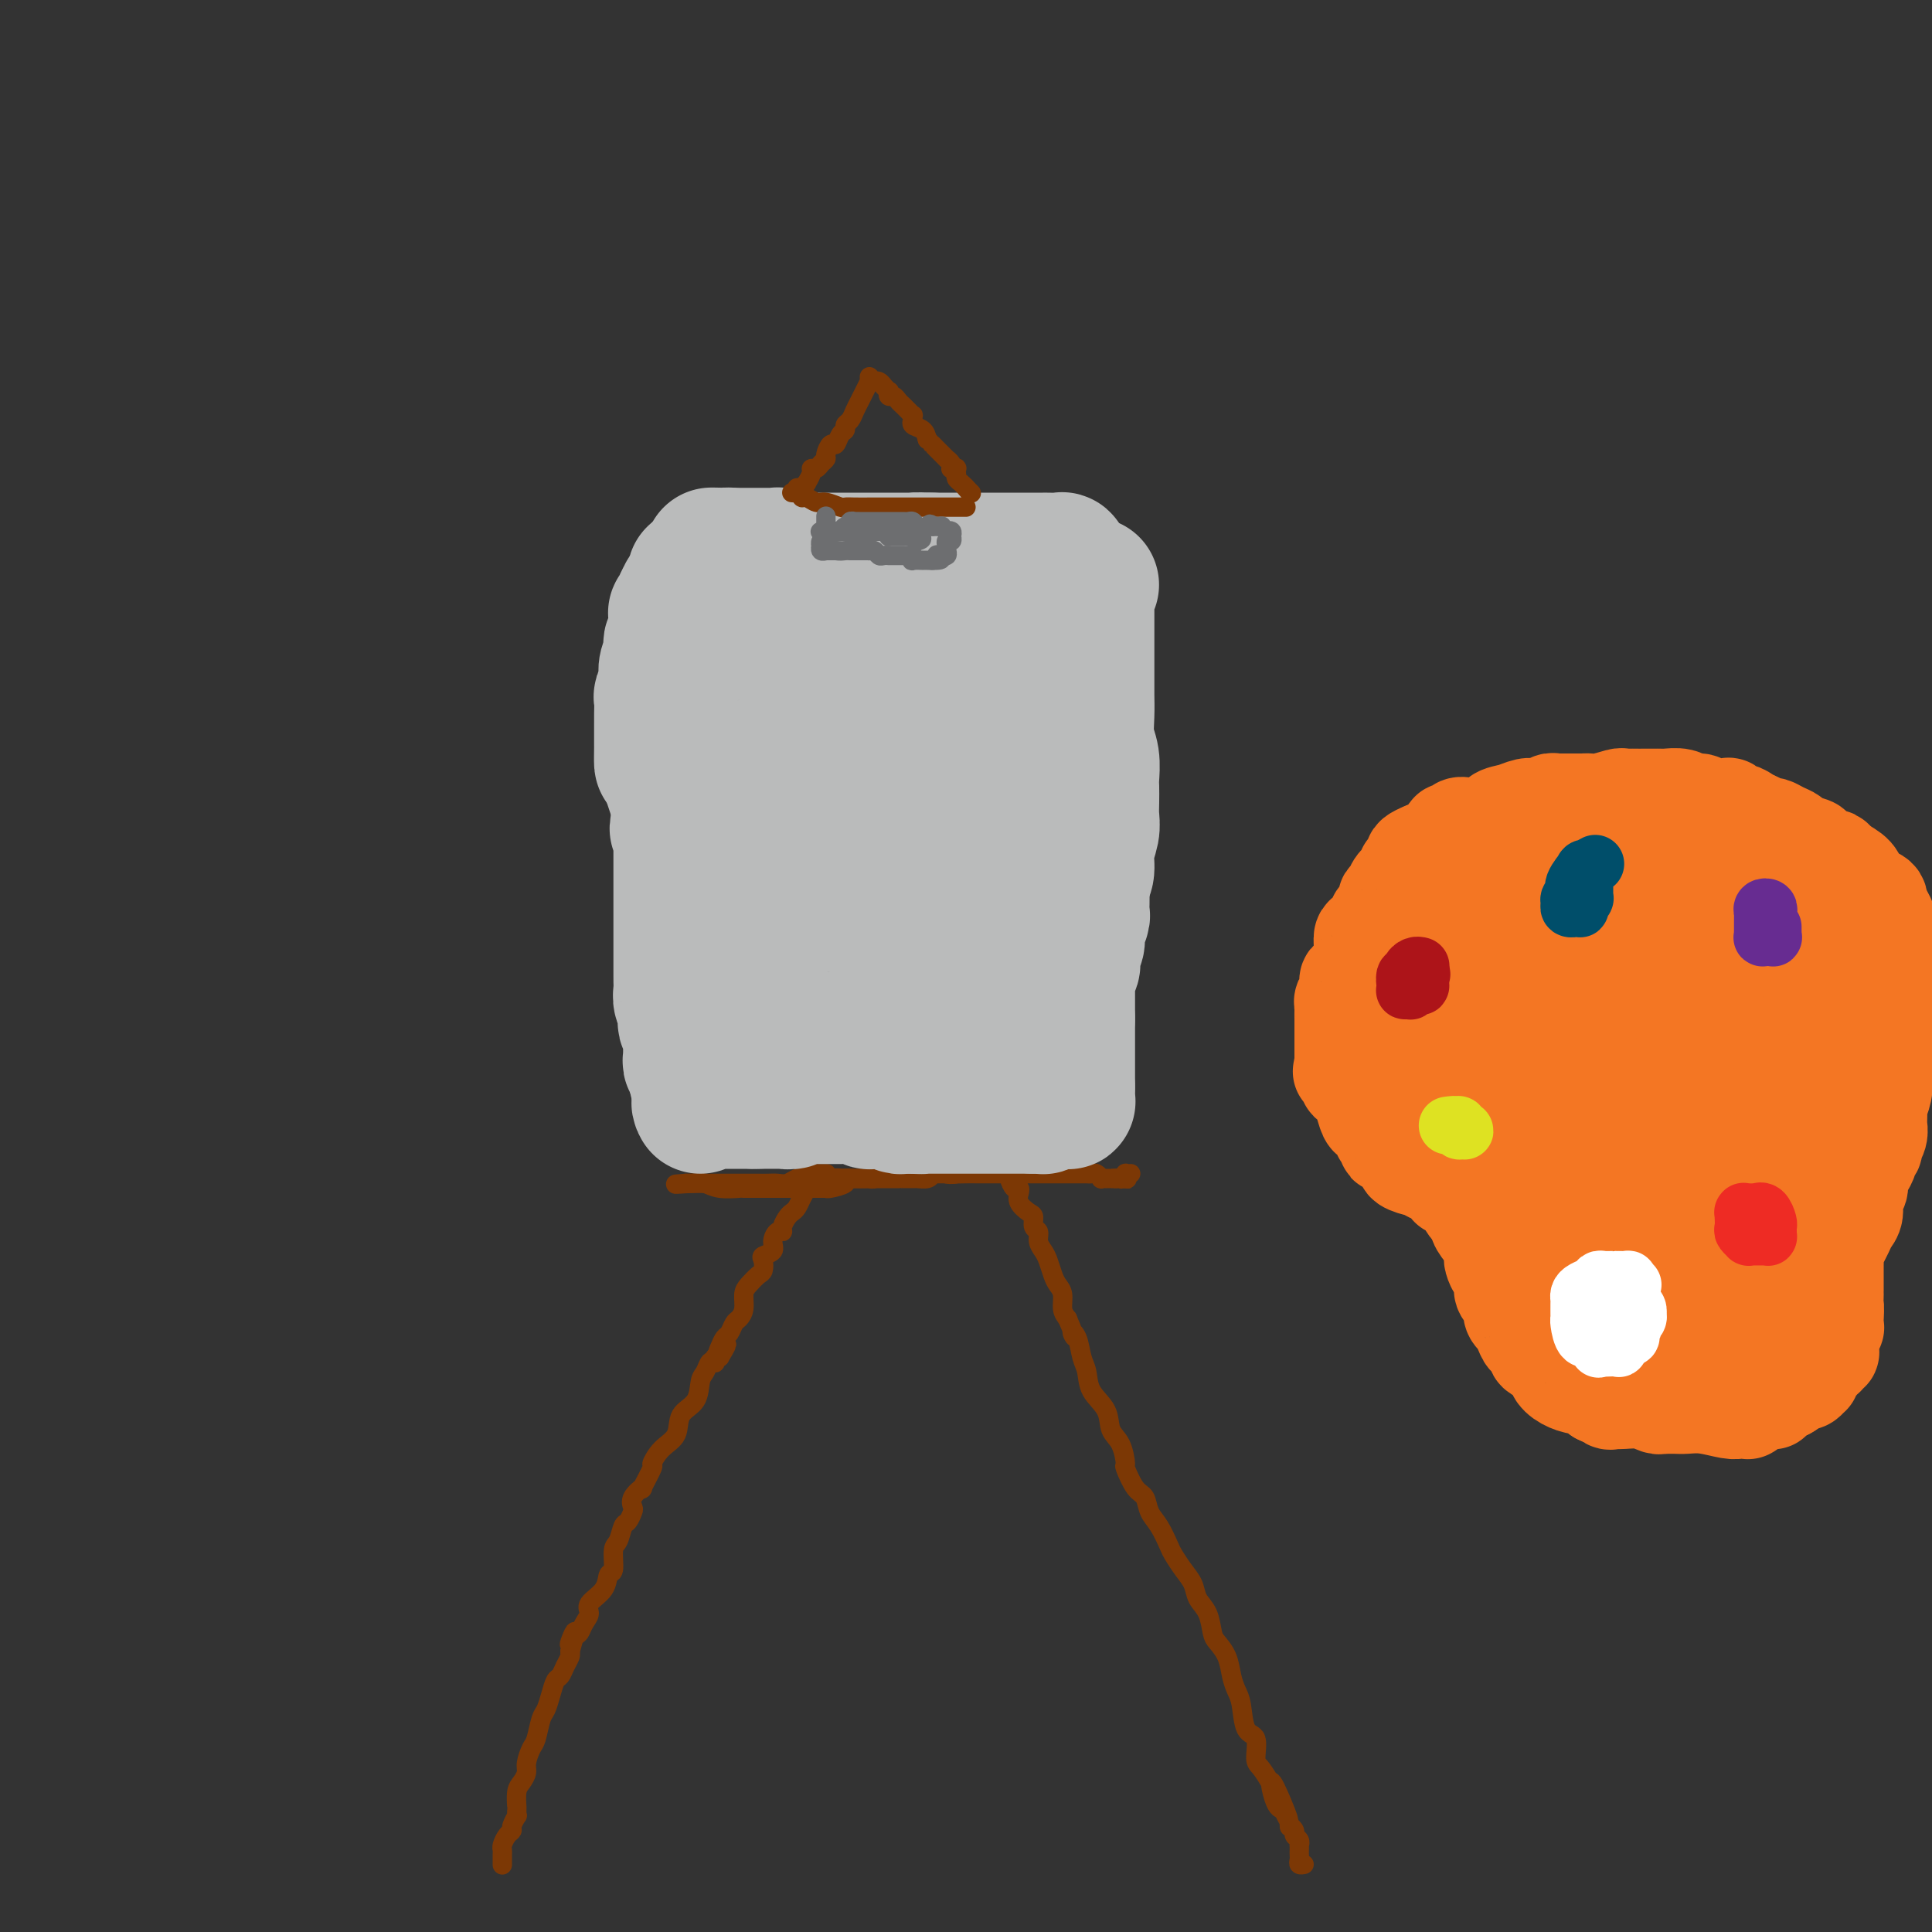 <svg viewBox='0 0 400 400' version='1.1' xmlns='http://www.w3.org/2000/svg' xmlns:xlink='http://www.w3.org/1999/xlink'><rect x="0" y="0" width="400" height="400" fill="#333333" stroke="none"/><g fill='none' stroke='#7C3805' stroke-width='4' stroke-linecap='round' stroke-linejoin='round'><path d='M104,386c-0.000,-0.032 -0.000,-0.064 0,0c0.000,0.064 0.000,0.224 0,0c-0.000,-0.224 -0.001,-0.833 0,-1c0.001,-0.167 0.003,0.106 0,0c-0.003,-0.106 -0.011,-0.592 0,-1c0.011,-0.408 0.040,-0.738 0,-1c-0.040,-0.262 -0.151,-0.456 0,-1c0.151,-0.544 0.562,-1.437 1,-2c0.438,-0.563 0.902,-0.794 1,-1c0.098,-0.206 -0.170,-0.385 0,-1c0.170,-0.615 0.778,-1.665 1,-2c0.222,-0.335 0.059,0.044 0,0c-0.059,-0.044 -0.013,-0.511 0,-1c0.013,-0.489 -0.007,-0.999 0,-1c0.007,-0.001 0.039,0.506 0,0c-0.039,-0.506 -0.151,-2.027 0,-3c0.151,-0.973 0.565,-1.399 1,-2c0.435,-0.601 0.890,-1.376 1,-2c0.110,-0.624 -0.125,-1.097 0,-2c0.125,-0.903 0.611,-2.236 1,-3c0.389,-0.764 0.682,-0.958 1,-2c0.318,-1.042 0.663,-2.933 1,-4c0.337,-1.067 0.668,-1.311 1,-2c0.332,-0.689 0.667,-1.823 1,-3c0.333,-1.177 0.664,-2.395 1,-3c0.336,-0.605 0.678,-0.595 1,-1c0.322,-0.405 0.625,-1.224 1,-2c0.375,-0.776 0.821,-1.507 1,-2c0.179,-0.493 0.089,-0.746 0,-1'/><path d='M118,342c2.118,-7.209 0.414,-3.230 0,-2c-0.414,1.230 0.460,-0.289 1,-1c0.540,-0.711 0.744,-0.616 1,-1c0.256,-0.384 0.565,-1.249 1,-2c0.435,-0.751 0.996,-1.389 1,-2c0.004,-0.611 -0.550,-1.197 0,-2c0.550,-0.803 2.203,-1.824 3,-3c0.797,-1.176 0.738,-2.508 1,-3c0.262,-0.492 0.843,-0.144 1,-1c0.157,-0.856 -0.112,-2.916 0,-4c0.112,-1.084 0.605,-1.193 1,-2c0.395,-0.807 0.692,-2.313 1,-3c0.308,-0.687 0.627,-0.557 1,-1c0.373,-0.443 0.802,-1.460 1,-2c0.198,-0.540 0.166,-0.604 0,-1c-0.166,-0.396 -0.466,-1.123 0,-2c0.466,-0.877 1.699,-1.905 2,-2c0.301,-0.095 -0.329,0.741 0,0c0.329,-0.741 1.616,-3.059 2,-4c0.384,-0.941 -0.135,-0.505 0,-1c0.135,-0.495 0.925,-1.922 2,-3c1.075,-1.078 2.435,-1.807 3,-3c0.565,-1.193 0.336,-2.849 1,-4c0.664,-1.151 2.220,-1.797 3,-3c0.780,-1.203 0.784,-2.962 1,-4c0.216,-1.038 0.646,-1.354 1,-2c0.354,-0.646 0.634,-1.623 1,-2c0.366,-0.377 0.820,-0.152 1,0c0.180,0.152 0.087,0.233 0,0c-0.087,-0.233 -0.168,-0.781 0,-1c0.168,-0.219 0.584,-0.110 1,0'/><path d='M149,281c2.797,-4.682 0.791,-1.888 0,-1c-0.791,0.888 -0.367,-0.129 0,-1c0.367,-0.871 0.677,-1.597 1,-2c0.323,-0.403 0.660,-0.482 1,-1c0.340,-0.518 0.681,-1.475 1,-2c0.319,-0.525 0.614,-0.617 1,-1c0.386,-0.383 0.864,-1.057 1,-2c0.136,-0.943 -0.068,-2.154 0,-3c0.068,-0.846 0.408,-1.326 1,-2c0.592,-0.674 1.434,-1.542 2,-2c0.566,-0.458 0.855,-0.506 1,-1c0.145,-0.494 0.147,-1.432 0,-2c-0.147,-0.568 -0.442,-0.764 0,-1c0.442,-0.236 1.620,-0.510 2,-1c0.380,-0.490 -0.039,-1.196 0,-2c0.039,-0.804 0.535,-1.707 1,-2c0.465,-0.293 0.898,0.024 1,0c0.102,-0.024 -0.128,-0.391 0,-1c0.128,-0.609 0.612,-1.462 1,-2c0.388,-0.538 0.678,-0.761 1,-1c0.322,-0.239 0.675,-0.495 1,-1c0.325,-0.505 0.623,-1.260 1,-2c0.377,-0.740 0.833,-1.466 1,-2c0.167,-0.534 0.045,-0.874 0,-1c-0.045,-0.126 -0.013,-0.036 0,0c0.013,0.036 0.006,0.018 0,0'/><path d='M167,245c0.329,0.008 0.658,0.016 1,0c0.342,-0.016 0.696,-0.057 1,0c0.304,0.057 0.558,0.211 1,0c0.442,-0.211 1.073,-0.789 2,-1c0.927,-0.211 2.149,-0.057 3,0c0.851,0.057 1.332,0.015 2,0c0.668,-0.015 1.522,-0.004 2,0c0.478,0.004 0.579,0.001 1,0c0.421,-0.001 1.161,-0.000 2,0c0.839,0.000 1.778,0.000 2,0c0.222,-0.000 -0.273,0.000 0,0c0.273,-0.000 1.315,-0.000 2,0c0.685,0.000 1.013,0.001 1,0c-0.013,-0.001 -0.368,-0.003 0,0c0.368,0.003 1.460,0.011 2,0c0.540,-0.011 0.530,-0.041 1,0c0.470,0.041 1.420,0.155 2,0c0.580,-0.155 0.790,-0.577 1,-1'/><path d='M193,243c4.593,-0.326 3.076,-0.140 3,0c-0.076,0.140 1.289,0.234 2,0c0.711,-0.234 0.768,-0.795 1,-1c0.232,-0.205 0.637,-0.055 1,0c0.363,0.055 0.683,0.015 1,0c0.317,-0.015 0.631,-0.004 1,0c0.369,0.004 0.792,0.001 1,0c0.208,-0.001 0.200,-0.000 1,0c0.800,0.000 2.408,0.000 3,0c0.592,-0.000 0.169,-0.000 0,0c-0.169,0.000 -0.085,0.000 0,0'/><path d='M207,242c0.303,-0.100 0.607,-0.199 1,0c0.393,0.199 0.876,0.697 1,1c0.124,0.303 -0.112,0.413 0,1c0.112,0.587 0.572,1.653 1,2c0.428,0.347 0.823,-0.024 1,0c0.177,0.024 0.138,0.444 0,1c-0.138,0.556 -0.373,1.247 0,2c0.373,0.753 1.353,1.567 2,2c0.647,0.433 0.961,0.486 1,1c0.039,0.514 -0.197,1.487 0,2c0.197,0.513 0.826,0.564 1,1c0.174,0.436 -0.108,1.258 0,2c0.108,0.742 0.607,1.405 1,2c0.393,0.595 0.679,1.122 1,2c0.321,0.878 0.677,2.108 1,3c0.323,0.892 0.612,1.445 1,2c0.388,0.555 0.874,1.111 1,2c0.126,0.889 -0.107,2.111 0,3c0.107,0.889 0.553,1.444 1,2'/><path d='M221,273c2.344,5.470 1.203,3.646 1,3c-0.203,-0.646 0.531,-0.113 1,1c0.469,1.113 0.674,2.805 1,4c0.326,1.195 0.773,1.893 1,3c0.227,1.107 0.233,2.623 1,4c0.767,1.377 2.295,2.614 3,4c0.705,1.386 0.587,2.921 1,4c0.413,1.079 1.357,1.702 2,3c0.643,1.298 0.983,3.271 1,4c0.017,0.729 -0.291,0.213 0,1c0.291,0.787 1.181,2.876 2,4c0.819,1.124 1.567,1.283 2,2c0.433,0.717 0.553,1.991 1,3c0.447,1.009 1.223,1.754 2,3c0.777,1.246 1.555,2.995 2,4c0.445,1.005 0.557,1.268 1,2c0.443,0.732 1.218,1.933 2,3c0.782,1.067 1.570,2.000 2,3c0.430,1.000 0.500,2.066 1,3c0.500,0.934 1.429,1.737 2,3c0.571,1.263 0.783,2.985 1,4c0.217,1.015 0.440,1.322 1,2c0.560,0.678 1.458,1.726 2,3c0.542,1.274 0.727,2.772 1,4c0.273,1.228 0.633,2.185 1,3c0.367,0.815 0.742,1.488 1,3c0.258,1.512 0.401,3.864 1,5c0.599,1.136 1.655,1.057 2,2c0.345,0.943 -0.023,2.908 0,4c0.023,1.092 0.435,1.312 1,2c0.565,0.688 1.282,1.844 2,3'/><path d='M263,369c6.752,14.915 2.631,4.202 1,1c-1.631,-3.202 -0.773,1.106 0,3c0.773,1.894 1.460,1.372 2,2c0.540,0.628 0.933,2.406 1,3c0.067,0.594 -0.192,0.006 0,0c0.192,-0.006 0.836,0.572 1,1c0.164,0.428 -0.152,0.706 0,1c0.152,0.294 0.773,0.604 1,1c0.227,0.396 0.061,0.880 0,1c-0.061,0.120 -0.017,-0.122 0,0c0.017,0.122 0.008,0.607 0,1c-0.008,0.393 -0.016,0.694 0,1c0.016,0.306 0.056,0.618 0,1c-0.056,0.382 -0.207,0.834 0,1c0.207,0.166 0.774,0.048 1,0c0.226,-0.048 0.113,-0.024 0,0'/><path d='M171,243c-0.032,0.000 -0.064,0.000 0,0c0.064,-0.000 0.225,-0.000 0,0c-0.225,0.000 -0.835,0.000 -1,0c-0.165,-0.000 0.114,-0.001 0,0c-0.114,0.001 -0.622,0.004 -1,0c-0.378,-0.004 -0.625,-0.016 -1,0c-0.375,0.016 -0.877,0.061 -1,0c-0.123,-0.061 0.133,-0.226 0,0c-0.133,0.226 -0.654,0.845 -1,1c-0.346,0.155 -0.515,-0.155 -1,0c-0.485,0.155 -1.284,0.774 -2,1c-0.716,0.226 -1.347,0.061 -2,0c-0.653,-0.061 -1.327,-0.016 -2,0c-0.673,0.016 -1.345,0.004 -2,0c-0.655,-0.004 -1.292,-0.001 -2,0c-0.708,0.001 -1.485,0.000 -2,0c-0.515,-0.000 -0.766,-0.000 -1,0c-0.234,0.000 -0.452,0.000 -1,0c-0.548,-0.000 -1.428,-0.000 -2,0c-0.572,0.000 -0.836,0.000 -1,0c-0.164,-0.000 -0.226,-0.000 -1,0c-0.774,0.000 -2.259,0.000 -3,0c-0.741,-0.000 -0.738,-0.000 -1,0c-0.262,0.000 -0.789,0.000 -1,0c-0.211,-0.000 -0.105,-0.000 0,0'/><path d='M142,245c-4.410,0.326 -0.936,0.140 1,0c1.936,-0.140 2.333,-0.234 3,0c0.667,0.234 1.604,0.795 3,1c1.396,0.205 3.251,0.055 4,0c0.749,-0.055 0.393,-0.015 1,0c0.607,0.015 2.178,0.004 3,0c0.822,-0.004 0.897,-0.001 1,0c0.103,0.001 0.235,0.000 1,0c0.765,-0.000 2.164,-0.000 3,0c0.836,0.000 1.110,0.000 2,0c0.890,-0.000 2.396,-0.000 3,0c0.604,0.000 0.306,0.001 1,0c0.694,-0.001 2.380,-0.003 3,0c0.620,0.003 0.175,0.011 0,0c-0.175,-0.011 -0.080,-0.041 0,0c0.080,0.041 0.144,0.155 1,0c0.856,-0.155 2.506,-0.578 3,-1c0.494,-0.422 -0.166,-0.844 0,-1c0.166,-0.156 1.157,-0.046 2,0c0.843,0.046 1.538,0.026 2,0c0.462,-0.026 0.690,-0.060 1,0c0.310,0.060 0.701,0.212 1,0c0.299,-0.212 0.508,-0.789 1,-1c0.492,-0.211 1.269,-0.057 2,0c0.731,0.057 1.417,0.015 2,0c0.583,-0.015 1.063,-0.004 2,0c0.937,0.004 2.331,0.001 3,0c0.669,-0.001 0.612,-0.000 1,0c0.388,0.000 1.220,0.000 2,0c0.780,-0.000 1.509,-0.000 2,0c0.491,0.000 0.746,0.000 1,0'/><path d='M197,243c8.645,-0.309 2.758,-0.083 1,0c-1.758,0.083 0.613,0.022 2,0c1.387,-0.022 1.790,-0.006 2,0c0.210,0.006 0.228,0.002 1,0c0.772,-0.002 2.300,-0.000 3,0c0.700,0.000 0.572,0.000 1,0c0.428,-0.000 1.410,-0.000 2,0c0.590,0.000 0.787,0.000 1,0c0.213,-0.000 0.441,-0.000 1,0c0.559,0.000 1.449,0.000 2,0c0.551,-0.000 0.764,-0.000 1,0c0.236,0.000 0.496,0.000 1,0c0.504,-0.000 1.252,-0.000 2,0c0.748,0.000 1.497,0.000 2,0c0.503,-0.000 0.761,-0.000 1,0c0.239,0.000 0.460,0.000 1,0c0.540,-0.000 1.398,-0.000 2,0c0.602,0.000 0.949,0.000 1,0c0.051,-0.000 -0.194,-0.001 0,0c0.194,0.001 0.827,0.004 1,0c0.173,-0.004 -0.112,-0.015 0,0c0.112,0.015 0.623,0.057 1,0c0.377,-0.057 0.622,-0.211 1,0c0.378,0.211 0.889,0.789 1,1c0.111,0.211 -0.177,0.057 0,0c0.177,-0.057 0.821,-0.015 1,0c0.179,0.015 -0.106,0.004 0,0c0.106,-0.004 0.602,-0.001 1,0c0.398,0.001 0.699,0.001 1,0'/><path d='M231,244c5.194,0.159 1.181,0.057 0,0c-1.181,-0.057 0.472,-0.068 1,0c0.528,0.068 -0.069,0.214 0,0c0.069,-0.214 0.803,-0.789 1,-1c0.197,-0.211 -0.143,-0.056 0,0c0.143,0.056 0.769,0.015 1,0c0.231,-0.015 0.066,-0.004 0,0c-0.066,0.004 -0.033,0.002 0,0'/></g>
<g fill='none' stroke='#BABBBB' stroke-width='28' stroke-linecap='round' stroke-linejoin='round'><path d='M145,229c-0.235,-0.423 -0.470,-0.845 0,-1c0.470,-0.155 1.646,-0.041 2,0c0.354,0.041 -0.112,0.011 0,0c0.112,-0.011 0.803,-0.003 1,0c0.197,0.003 -0.101,0.001 0,0c0.101,-0.001 0.600,-0.000 1,0c0.400,0.000 0.699,0.000 1,0c0.301,-0.000 0.602,-0.000 1,0c0.398,0.000 0.891,0.000 1,0c0.109,-0.000 -0.168,-0.000 0,0c0.168,0.000 0.781,0.000 1,0c0.219,-0.000 0.043,-0.000 0,0c-0.043,0.000 0.046,0.000 0,0c-0.046,-0.000 -0.229,-0.000 0,0c0.229,0.000 0.869,0.000 1,0c0.131,-0.000 -0.248,-0.000 0,0c0.248,0.000 1.124,0.000 2,0'/><path d='M156,228c1.865,-0.155 1.029,-0.041 1,0c-0.029,0.041 0.751,0.011 1,0c0.249,-0.011 -0.031,-0.002 0,0c0.031,0.002 0.374,-0.003 1,0c0.626,0.003 1.534,0.015 2,0c0.466,-0.015 0.488,-0.057 1,0c0.512,0.057 1.513,0.211 2,0c0.487,-0.211 0.461,-0.789 1,-1c0.539,-0.211 1.645,-0.057 2,0c0.355,0.057 -0.041,0.015 0,0c0.041,-0.015 0.519,-0.004 1,0c0.481,0.004 0.965,0.001 1,0c0.035,-0.001 -0.380,-0.000 0,0c0.380,0.000 1.555,0.000 2,0c0.445,-0.000 0.161,-0.000 0,0c-0.161,0.000 -0.199,-0.000 0,0c0.199,0.000 0.635,0.000 1,0c0.365,-0.000 0.660,-0.001 1,0c0.340,0.001 0.726,0.004 1,0c0.274,-0.004 0.436,-0.015 1,0c0.564,0.015 1.531,0.057 2,0c0.469,-0.057 0.440,-0.211 1,0c0.560,0.211 1.707,0.788 2,1c0.293,0.212 -0.269,0.061 0,0c0.269,-0.061 1.368,-0.030 2,0c0.632,0.030 0.795,0.061 1,0c0.205,-0.061 0.450,-0.212 1,0c0.550,0.212 1.405,0.789 2,1c0.595,0.211 0.929,0.057 1,0c0.071,-0.057 -0.123,-0.016 0,0c0.123,0.016 0.561,0.008 1,0'/><path d='M188,229c5.132,0.155 1.963,0.041 1,0c-0.963,-0.041 0.281,-0.011 1,0c0.719,0.011 0.914,0.003 1,0c0.086,-0.003 0.062,-0.001 0,0c-0.062,0.001 -0.161,0.000 0,0c0.161,-0.000 0.583,-0.000 1,0c0.417,0.000 0.829,0.000 1,0c0.171,-0.000 0.100,-0.000 0,0c-0.100,0.000 -0.230,0.000 0,0c0.230,-0.000 0.821,-0.000 1,0c0.179,0.000 -0.054,0.000 0,0c0.054,-0.000 0.396,-0.000 1,0c0.604,0.000 1.471,0.000 2,0c0.529,-0.000 0.720,-0.000 1,0c0.280,0.000 0.649,0.000 1,0c0.351,-0.000 0.686,-0.000 1,0c0.314,0.000 0.609,0.000 1,0c0.391,-0.000 0.878,-0.000 1,0c0.122,0.000 -0.122,0.000 0,0c0.122,-0.000 0.611,-0.000 1,0c0.389,0.000 0.678,0.000 1,0c0.322,-0.000 0.677,-0.000 1,0c0.323,0.000 0.615,0.000 1,0c0.385,0.000 0.864,0.000 1,0c0.136,0.000 -0.069,0.000 0,0c0.069,0.000 0.413,0.000 1,0c0.587,0.000 1.417,0.000 2,0c0.583,0.000 0.919,0.000 1,0c0.081,0.000 -0.094,0.000 0,0c0.094,0.000 0.455,0.000 1,0c0.545,0.000 1.272,0.000 2,0'/><path d='M214,229c3.957,0.000 0.848,0.001 0,0c-0.848,-0.001 0.563,-0.004 1,0c0.437,0.004 -0.100,0.015 0,0c0.100,-0.015 0.836,-0.057 1,0c0.164,0.057 -0.244,0.211 0,0c0.244,-0.211 1.141,-0.789 2,-1c0.859,-0.211 1.680,-0.056 2,0c0.320,0.056 0.138,0.012 0,0c-0.138,-0.012 -0.233,0.008 0,0c0.233,-0.008 0.795,-0.044 1,0c0.205,0.044 0.055,0.166 0,0c-0.055,-0.166 -0.015,-0.622 0,-1c0.015,-0.378 0.004,-0.680 0,-1c-0.004,-0.320 -0.002,-0.660 0,-1'/><path d='M221,225c0.000,-0.403 0.000,0.088 0,0c0.000,-0.088 0.000,-0.755 0,-1c0.000,-0.245 0.000,-0.069 0,0c0.000,0.069 0.000,0.029 0,0c0.000,-0.029 -0.000,-0.049 0,0c0.000,0.049 0.000,0.167 0,0c0.000,-0.167 0.000,-0.619 0,-1c0.000,-0.381 0.000,-0.689 0,-1c0.000,-0.311 -0.000,-0.623 0,-1c0.000,-0.377 0.000,-0.818 0,-1c0.000,-0.182 0.000,-0.105 0,0c-0.000,0.105 -0.000,0.239 0,0c0.000,-0.239 0.000,-0.852 0,-1c-0.000,-0.148 -0.000,0.168 0,0c0.000,-0.168 -0.000,-0.820 0,-1c0.000,-0.180 -0.000,0.111 0,0c0.000,-0.111 -0.000,-0.624 0,-1c0.000,-0.376 -0.000,-0.616 0,-1c0.000,-0.384 -0.000,-0.912 0,-1c0.000,-0.088 -0.000,0.265 0,0c0.000,-0.265 -0.000,-1.148 0,-2c0.000,-0.852 -0.000,-1.672 0,-2c0.000,-0.328 0.000,-0.164 0,0'/><path d='M221,211c0.000,-2.506 0.000,-1.770 0,-2c-0.000,-0.230 -0.000,-1.425 0,-2c0.000,-0.575 0.000,-0.532 0,-1c-0.000,-0.468 -0.001,-1.449 0,-2c0.001,-0.551 0.004,-0.672 0,-1c-0.004,-0.328 -0.015,-0.862 0,-1c0.015,-0.138 0.057,0.122 0,0c-0.057,-0.122 -0.211,-0.624 0,-1c0.211,-0.376 0.788,-0.625 1,-1c0.212,-0.375 0.061,-0.877 0,-1c-0.061,-0.123 -0.031,0.134 0,0c0.031,-0.134 0.065,-0.660 0,-1c-0.065,-0.340 -0.228,-0.496 0,-1c0.228,-0.504 0.846,-1.356 1,-2c0.154,-0.644 -0.155,-1.079 0,-2c0.155,-0.921 0.774,-2.327 1,-3c0.226,-0.673 0.061,-0.614 0,-1c-0.061,-0.386 -0.016,-1.218 0,-2c0.016,-0.782 0.004,-1.515 0,-2c-0.004,-0.485 -0.001,-0.722 0,-1c0.001,-0.278 0.000,-0.597 0,-1c-0.000,-0.403 -0.000,-0.892 0,-1c0.000,-0.108 0.000,0.163 0,0c-0.000,-0.163 -0.000,-0.761 0,-1c0.000,-0.239 0.000,-0.120 0,0c-0.000,0.120 -0.000,0.239 0,0c0.000,-0.239 0.000,-0.837 0,-1c-0.000,-0.163 -0.000,0.110 0,0c0.000,-0.110 0.000,-0.603 0,-1c-0.000,-0.397 -0.000,-0.699 0,-1'/><path d='M224,178c0.464,-5.284 0.124,-1.993 0,-1c-0.124,0.993 -0.033,-0.311 0,-1c0.033,-0.689 0.009,-0.763 0,-1c-0.009,-0.237 -0.002,-0.638 0,-1c0.002,-0.362 0.001,-0.684 0,-1c-0.001,-0.316 -0.000,-0.625 0,-1c0.000,-0.375 0.000,-0.817 0,-1c-0.000,-0.183 -0.000,-0.108 0,0c0.000,0.108 0.001,0.249 0,0c-0.001,-0.249 -0.004,-0.889 0,-1c0.004,-0.111 0.015,0.307 0,0c-0.015,-0.307 -0.057,-1.339 0,-2c0.057,-0.661 0.211,-0.950 0,-1c-0.211,-0.050 -0.789,0.141 -1,0c-0.211,-0.141 -0.056,-0.612 0,-1c0.056,-0.388 0.011,-0.693 0,-1c-0.011,-0.307 0.011,-0.617 0,-1c-0.011,-0.383 -0.056,-0.838 0,-1c0.056,-0.162 0.211,-0.033 0,0c-0.211,0.033 -0.789,-0.032 -1,0c-0.211,0.032 -0.056,0.162 0,0c0.056,-0.162 0.011,-0.617 0,-1c-0.011,-0.383 0.011,-0.695 0,-1c-0.011,-0.305 -0.056,-0.603 0,-1c0.056,-0.397 0.211,-0.894 0,-1c-0.211,-0.106 -0.789,0.178 -1,0c-0.211,-0.178 -0.057,-0.818 0,-1c0.057,-0.182 0.015,0.096 0,0c-0.015,-0.096 -0.004,-0.564 0,-1c0.004,-0.436 0.001,-0.839 0,-1c-0.001,-0.161 -0.001,-0.081 0,0'/><path d='M221,156c-0.465,-3.561 -0.128,-1.465 0,-1c0.128,0.465 0.048,-0.701 0,-1c-0.048,-0.299 -0.066,0.271 0,0c0.066,-0.271 0.214,-1.382 0,-2c-0.214,-0.618 -0.789,-0.742 -1,-1c-0.211,-0.258 -0.056,-0.650 0,-1c0.056,-0.350 0.015,-0.658 0,-1c-0.015,-0.342 -0.004,-0.717 0,-1c0.004,-0.283 0.001,-0.475 0,-1c-0.001,-0.525 -0.000,-1.384 0,-2c0.000,-0.616 0.000,-0.988 0,-1c-0.000,-0.012 0.000,0.338 0,0c-0.000,-0.338 -0.000,-1.362 0,-2c0.000,-0.638 0.001,-0.888 0,-1c-0.001,-0.112 -0.004,-0.086 0,0c0.004,0.086 0.015,0.230 0,0c-0.015,-0.230 -0.057,-0.835 0,-1c0.057,-0.165 0.211,0.109 0,0c-0.211,-0.109 -0.789,-0.603 -1,-1c-0.211,-0.397 -0.057,-0.699 0,-1c0.057,-0.301 0.015,-0.602 0,-1c-0.015,-0.398 -0.004,-0.893 0,-1c0.004,-0.107 0.001,0.174 0,0c-0.001,-0.174 -0.000,-0.801 0,-1c0.000,-0.199 0.000,0.031 0,0c-0.000,-0.031 -0.000,-0.324 0,-1c0.000,-0.676 0.000,-1.736 0,-2c-0.000,-0.264 -0.000,0.270 0,0c0.000,-0.270 0.000,-1.342 0,-2c-0.000,-0.658 -0.000,-0.902 0,-1c0.000,-0.098 0.000,-0.049 0,0'/><path d='M219,129c-0.309,-4.338 -0.083,-1.682 0,-1c0.083,0.682 0.022,-0.608 0,-1c-0.022,-0.392 -0.006,0.115 0,0c0.006,-0.115 0.001,-0.853 0,-1c-0.001,-0.147 0.004,0.297 0,0c-0.004,-0.297 -0.015,-1.337 0,-2c0.015,-0.663 0.057,-0.951 0,-1c-0.057,-0.049 -0.211,0.141 0,0c0.211,-0.141 0.789,-0.611 1,-1c0.211,-0.389 0.057,-0.695 0,-1c-0.057,-0.305 -0.015,-0.608 0,-1c0.015,-0.392 0.004,-0.875 0,-1c-0.004,-0.125 -0.001,0.106 0,0c0.001,-0.106 -0.002,-0.550 0,-1c0.002,-0.450 0.008,-0.905 0,-1c-0.008,-0.095 -0.029,0.171 0,0c0.029,-0.171 0.108,-0.778 0,-1c-0.108,-0.222 -0.403,-0.060 -1,0c-0.597,0.060 -1.495,0.016 -2,0c-0.505,-0.016 -0.617,-0.004 -1,0c-0.383,0.004 -1.036,0.001 -2,0c-0.964,-0.001 -2.239,-0.000 -3,0c-0.761,0.000 -1.008,0.000 -2,0c-0.992,-0.000 -2.729,-0.000 -4,0c-1.271,0.000 -2.078,0.000 -4,0c-1.922,-0.000 -4.961,-0.000 -8,0'/><path d='M193,116c-4.764,-0.155 -3.175,-0.041 -3,0c0.175,0.041 -1.065,0.011 -2,0c-0.935,-0.011 -1.563,-0.003 -2,0c-0.437,0.003 -0.681,0.001 -1,0c-0.319,-0.001 -0.714,-0.000 -1,0c-0.286,0.000 -0.464,0.000 -1,0c-0.536,-0.000 -1.431,-0.000 -2,0c-0.569,0.000 -0.811,0.000 -2,0c-1.189,-0.000 -3.326,0.000 -4,0c-0.674,-0.000 0.114,-0.000 0,0c-0.114,0.000 -1.129,0.000 -2,0c-0.871,-0.000 -1.597,-0.000 -2,0c-0.403,0.000 -0.482,0.001 -1,0c-0.518,-0.001 -1.474,-0.004 -2,0c-0.526,0.004 -0.623,0.015 -1,0c-0.377,-0.015 -1.033,-0.057 -2,0c-0.967,0.057 -2.244,0.211 -3,0c-0.756,-0.211 -0.990,-0.789 -1,-1c-0.010,-0.211 0.206,-0.057 0,0c-0.206,0.057 -0.832,0.015 -1,0c-0.168,-0.015 0.124,-0.004 0,0c-0.124,0.004 -0.663,0.001 -1,0c-0.337,-0.001 -0.471,-0.000 -1,0c-0.529,0.000 -1.451,0.000 -2,0c-0.549,-0.000 -0.724,-0.000 -1,0c-0.276,0.000 -0.651,0.000 -1,0c-0.349,-0.000 -0.671,-0.000 -1,0c-0.329,0.000 -0.665,0.000 -1,0c-0.335,-0.000 -0.667,-0.000 -1,0'/><path d='M151,115c-6.740,-0.140 -2.590,0.009 -1,0c1.590,-0.009 0.618,-0.176 0,0c-0.618,0.176 -0.884,0.693 -1,1c-0.116,0.307 -0.084,0.402 0,1c0.084,0.598 0.219,1.700 0,2c-0.219,0.300 -0.791,-0.201 -1,0c-0.209,0.201 -0.055,1.104 0,2c0.055,0.896 0.011,1.786 0,2c-0.011,0.214 0.012,-0.247 0,0c-0.012,0.247 -0.060,1.202 0,2c0.060,0.798 0.227,1.439 0,2c-0.227,0.561 -0.849,1.042 -1,2c-0.151,0.958 0.170,2.392 0,3c-0.170,0.608 -0.829,0.390 -1,1c-0.171,0.610 0.147,2.050 0,3c-0.147,0.950 -0.757,1.411 -1,2c-0.243,0.589 -0.117,1.305 0,2c0.117,0.695 0.224,1.368 0,2c-0.224,0.632 -0.781,1.225 -1,2c-0.219,0.775 -0.101,1.734 0,3c0.101,1.266 0.185,2.839 0,4c-0.185,1.161 -0.638,1.911 -1,3c-0.362,1.089 -0.633,2.516 -1,4c-0.367,1.484 -0.830,3.025 -1,4c-0.170,0.975 -0.045,1.385 0,2c0.045,0.615 0.012,1.435 0,2c-0.012,0.565 -0.003,0.876 0,1c0.003,0.124 0.002,0.062 0,0'/><path d='M141,167c-1.547,8.294 -0.415,3.029 0,1c0.415,-2.029 0.111,-0.823 0,0c-0.111,0.823 -0.030,1.261 0,2c0.030,0.739 0.008,1.777 0,3c-0.008,1.223 -0.002,2.631 0,4c0.002,1.369 0.001,2.698 0,4c-0.001,1.302 -0.000,2.576 0,4c0.000,1.424 0.000,2.997 0,4c-0.000,1.003 -0.000,1.434 0,2c0.000,0.566 0.000,1.265 0,2c-0.000,0.735 0.000,1.507 0,2c-0.000,0.493 -0.000,0.708 0,1c0.000,0.292 0.000,0.659 0,1c-0.000,0.341 -0.000,0.654 0,1c0.000,0.346 0.000,0.726 0,1c-0.000,0.274 -0.001,0.444 0,1c0.001,0.556 0.004,1.500 0,2c-0.004,0.500 -0.015,0.558 0,1c0.015,0.442 0.056,1.269 0,2c-0.056,0.731 -0.207,1.365 0,2c0.207,0.635 0.773,1.270 1,2c0.227,0.730 0.113,1.557 0,2c-0.113,0.443 -0.227,0.504 0,1c0.227,0.496 0.793,1.428 1,2c0.207,0.572 0.054,0.784 0,1c-0.054,0.216 -0.011,0.436 0,1c0.011,0.564 -0.011,1.472 0,2c0.011,0.528 0.054,0.678 0,1c-0.054,0.322 -0.207,0.818 0,1c0.207,0.182 0.773,0.052 1,0c0.227,-0.052 0.113,-0.026 0,0'/><path d='M144,220c0.468,7.903 0.140,1.159 0,-2c-0.140,-3.159 -0.090,-2.734 0,-3c0.090,-0.266 0.220,-1.223 0,-2c-0.220,-0.777 -0.791,-1.373 -1,-2c-0.209,-0.627 -0.056,-1.285 0,-2c0.056,-0.715 0.015,-1.486 0,-2c-0.015,-0.514 -0.004,-0.771 0,-1c0.004,-0.229 0.001,-0.432 0,-1c-0.001,-0.568 -0.000,-1.503 0,-2c0.000,-0.497 0.000,-0.556 0,-1c-0.000,-0.444 -0.000,-1.274 0,-2c0.000,-0.726 0.001,-1.350 0,-2c-0.001,-0.650 -0.004,-1.327 0,-2c0.004,-0.673 0.015,-1.344 0,-2c-0.015,-0.656 -0.057,-1.298 0,-2c0.057,-0.702 0.211,-1.465 0,-2c-0.211,-0.535 -0.789,-0.842 -1,-1c-0.211,-0.158 -0.057,-0.169 0,-1c0.057,-0.831 0.015,-2.484 0,-3c-0.015,-0.516 -0.004,0.103 0,0c0.004,-0.103 0.001,-0.930 0,-2c-0.001,-1.070 -0.001,-2.383 0,-3c0.001,-0.617 0.001,-0.538 0,-1c-0.001,-0.462 -0.003,-1.463 0,-2c0.003,-0.537 0.012,-0.608 0,-1c-0.012,-0.392 -0.045,-1.105 0,-2c0.045,-0.895 0.167,-1.972 0,-3c-0.167,-1.028 -0.622,-2.008 -1,-3c-0.378,-0.992 -0.679,-1.998 -1,-3c-0.321,-1.002 -0.663,-2.001 -1,-3c-0.337,-0.999 -0.668,-2.000 -1,-3'/><path d='M138,159c-0.845,-1.905 -0.959,-0.667 -1,-1c-0.041,-0.333 -0.011,-2.236 0,-3c0.011,-0.764 0.003,-0.388 0,-1c-0.003,-0.612 -0.001,-2.213 0,-3c0.001,-0.787 -0.001,-0.760 0,-1c0.001,-0.240 0.004,-0.747 0,-1c-0.004,-0.253 -0.015,-0.253 0,-1c0.015,-0.747 0.057,-2.242 0,-3c-0.057,-0.758 -0.211,-0.780 0,-1c0.211,-0.220 0.788,-0.639 1,-1c0.212,-0.361 0.061,-0.665 0,-1c-0.061,-0.335 -0.030,-0.702 0,-1c0.030,-0.298 0.061,-0.528 0,-1c-0.061,-0.472 -0.212,-1.187 0,-2c0.212,-0.813 0.788,-1.724 1,-2c0.212,-0.276 0.061,0.082 0,0c-0.061,-0.082 -0.030,-0.603 0,-1c0.030,-0.397 0.061,-0.668 0,-1c-0.061,-0.332 -0.212,-0.724 0,-1c0.212,-0.276 0.788,-0.437 1,-1c0.212,-0.563 0.061,-1.527 0,-2c-0.061,-0.473 -0.031,-0.454 0,-1c0.031,-0.546 0.065,-1.656 0,-2c-0.065,-0.344 -0.227,0.080 0,0c0.227,-0.080 0.845,-0.662 1,-1c0.155,-0.338 -0.152,-0.433 0,-1c0.152,-0.567 0.762,-1.608 1,-2c0.238,-0.392 0.105,-0.136 0,0c-0.105,0.136 -0.182,0.152 0,0c0.182,-0.152 0.623,-0.472 1,-1c0.377,-0.528 0.688,-1.264 1,-2'/><path d='M144,120c0.930,-2.724 0.255,-0.533 0,0c-0.255,0.533 -0.089,-0.593 0,-1c0.089,-0.407 0.102,-0.095 0,0c-0.102,0.095 -0.319,-0.027 0,0c0.319,0.027 1.173,0.203 2,0c0.827,-0.203 1.627,-0.787 2,-1c0.373,-0.213 0.318,-0.057 1,0c0.682,0.057 2.099,0.015 3,0c0.901,-0.015 1.284,-0.004 2,0c0.716,0.004 1.763,0.001 3,0c1.237,-0.001 2.664,-0.000 4,0c1.336,0.000 2.581,-0.001 4,0c1.419,0.001 3.011,0.004 4,0c0.989,-0.004 1.376,-0.015 2,0c0.624,0.015 1.486,0.057 2,0c0.514,-0.057 0.679,-0.211 1,0c0.321,0.211 0.796,0.789 1,1c0.204,0.211 0.136,0.057 0,0c-0.136,-0.057 -0.342,-0.015 0,0c0.342,0.015 1.231,0.004 2,0c0.769,-0.004 1.417,-0.002 2,0c0.583,0.002 1.101,0.004 2,0c0.899,-0.004 2.179,-0.015 3,0c0.821,0.015 1.182,0.057 2,0c0.818,-0.057 2.094,-0.211 3,0c0.906,0.211 1.443,0.789 2,1c0.557,0.211 1.133,0.057 2,0c0.867,-0.057 2.026,-0.015 3,0c0.974,0.015 1.762,0.004 2,0c0.238,-0.004 -0.075,-0.001 0,0c0.075,0.001 0.537,0.001 1,0'/><path d='M199,120c8.688,-0.000 2.909,-0.000 1,0c-1.909,0.000 0.053,0.000 1,0c0.947,-0.000 0.880,-0.000 1,0c0.120,0.000 0.428,0.000 1,0c0.572,-0.000 1.407,-0.000 2,0c0.593,0.000 0.943,0.000 1,0c0.057,-0.000 -0.178,-0.000 0,0c0.178,0.000 0.769,0.000 1,0c0.231,-0.000 0.100,-0.000 0,0c-0.100,0.000 -0.171,0.000 0,0c0.171,-0.000 0.585,-0.000 1,0c0.415,0.000 0.833,0.000 1,0c0.167,-0.000 0.085,-0.000 0,0c-0.085,0.000 -0.174,0.000 0,0c0.174,-0.000 0.609,-0.001 1,0c0.391,0.001 0.738,0.004 1,0c0.262,-0.004 0.438,-0.015 1,0c0.562,0.015 1.508,0.057 2,0c0.492,-0.057 0.528,-0.211 1,0c0.472,0.211 1.379,0.789 2,1c0.621,0.211 0.954,0.057 1,0c0.046,-0.057 -0.196,-0.015 0,0c0.196,0.015 0.831,0.004 1,0c0.169,-0.004 -0.127,-0.001 0,0c0.127,0.001 0.678,0.000 1,0c0.322,-0.000 0.416,-0.000 1,0c0.584,0.000 1.657,0.000 2,0c0.343,-0.000 -0.045,-0.000 0,0c0.045,0.000 0.522,0.000 1,0'/><path d='M224,121c3.863,0.152 1.021,0.031 0,0c-1.021,-0.031 -0.221,0.029 0,0c0.221,-0.029 -0.137,-0.145 0,0c0.137,0.145 0.769,0.552 1,1c0.231,0.448 0.062,0.938 0,1c-0.062,0.062 -0.017,-0.304 0,0c0.017,0.304 0.004,1.277 0,2c-0.004,0.723 -0.001,1.195 0,2c0.001,0.805 0.000,1.944 0,3c-0.000,1.056 -0.000,2.029 0,3c0.000,0.971 0.000,1.942 0,3c-0.000,1.058 -0.001,2.205 0,3c0.001,0.795 0.004,1.240 0,2c-0.004,0.760 -0.015,1.835 0,3c0.015,1.165 0.057,2.419 0,4c-0.057,1.581 -0.211,3.490 0,5c0.211,1.510 0.788,2.620 1,4c0.212,1.380 0.058,3.029 0,4c-0.058,0.971 -0.019,1.263 0,2c0.019,0.737 0.020,1.920 0,3c-0.020,1.080 -0.061,2.057 0,3c0.061,0.943 0.222,1.851 0,3c-0.222,1.149 -0.829,2.540 -1,4c-0.171,1.460 0.094,2.989 0,4c-0.094,1.011 -0.547,1.506 -1,2'/><path d='M224,182c-0.260,10.037 -0.911,4.629 -1,3c-0.089,-1.629 0.382,0.522 0,2c-0.382,1.478 -1.618,2.285 -2,3c-0.382,0.715 0.090,1.339 0,2c-0.090,0.661 -0.741,1.360 -1,2c-0.259,0.640 -0.126,1.221 0,2c0.126,0.779 0.244,1.757 0,2c-0.244,0.243 -0.850,-0.248 -1,0c-0.150,0.248 0.156,1.236 0,2c-0.156,0.764 -0.773,1.304 -1,2c-0.227,0.696 -0.065,1.549 0,2c0.065,0.451 0.031,0.502 0,1c-0.031,0.498 -0.060,1.443 0,2c0.060,0.557 0.210,0.726 0,1c-0.210,0.274 -0.778,0.654 -1,1c-0.222,0.346 -0.096,0.657 0,1c0.096,0.343 0.163,0.719 0,1c-0.163,0.281 -0.556,0.468 -1,1c-0.444,0.532 -0.938,1.410 -1,2c-0.062,0.590 0.308,0.893 0,1c-0.308,0.107 -1.296,0.018 -2,0c-0.704,-0.018 -1.125,0.034 -2,0c-0.875,-0.034 -2.205,-0.153 -3,0c-0.795,0.153 -1.056,0.577 -2,1c-0.944,0.423 -2.571,0.845 -4,1c-1.429,0.155 -2.661,0.041 -4,0c-1.339,-0.041 -2.784,-0.011 -4,0c-1.216,0.011 -2.202,0.003 -3,0c-0.798,-0.003 -1.407,-0.001 -2,0c-0.593,0.001 -1.169,0.000 -2,0c-0.831,-0.000 -1.915,-0.000 -3,0'/><path d='M184,217c-4.860,0.452 -1.511,0.083 -1,0c0.511,-0.083 -1.815,0.122 -3,0c-1.185,-0.122 -1.230,-0.569 -2,-1c-0.770,-0.431 -2.266,-0.846 -3,-1c-0.734,-0.154 -0.708,-0.047 -1,0c-0.292,0.047 -0.904,0.035 -1,0c-0.096,-0.035 0.322,-0.091 0,0c-0.322,0.091 -1.384,0.330 -2,0c-0.616,-0.330 -0.786,-1.230 -1,-2c-0.214,-0.770 -0.473,-1.410 -1,-2c-0.527,-0.590 -1.323,-1.128 -2,-2c-0.677,-0.872 -1.237,-2.076 -2,-3c-0.763,-0.924 -1.729,-1.568 -2,-2c-0.271,-0.432 0.155,-0.652 0,-1c-0.155,-0.348 -0.889,-0.825 -1,-1c-0.111,-0.175 0.400,-0.047 1,0c0.600,0.047 1.288,0.013 2,0c0.712,-0.013 1.447,-0.003 3,0c1.553,0.003 3.922,0.001 6,0c2.078,-0.001 3.864,-0.000 6,0c2.136,0.000 4.621,0.000 7,0c2.379,-0.000 4.650,-0.000 7,0c2.350,0.000 4.777,0.000 6,0c1.223,-0.000 1.242,-0.000 2,0c0.758,0.000 2.255,0.000 3,0c0.745,-0.000 0.739,-0.000 1,0c0.261,0.000 0.789,0.000 1,0c0.211,-0.000 0.106,-0.000 0,0'/><path d='M207,202c6.989,-0.324 2.461,-0.133 1,0c-1.461,0.133 0.144,0.209 1,0c0.856,-0.209 0.962,-0.703 1,-1c0.038,-0.297 0.008,-0.398 0,-1c-0.008,-0.602 0.006,-1.706 0,-2c-0.006,-0.294 -0.033,0.223 0,0c0.033,-0.223 0.126,-1.185 0,-2c-0.126,-0.815 -0.472,-1.483 -1,-2c-0.528,-0.517 -1.237,-0.884 -2,-1c-0.763,-0.116 -1.579,0.017 -3,0c-1.421,-0.017 -3.447,-0.186 -6,-1c-2.553,-0.814 -5.634,-2.275 -8,-3c-2.366,-0.725 -4.015,-0.715 -6,-1c-1.985,-0.285 -4.304,-0.865 -6,-1c-1.696,-0.135 -2.770,0.173 -4,0c-1.230,-0.173 -2.618,-0.829 -3,-1c-0.382,-0.171 0.241,0.144 0,0c-0.241,-0.144 -1.347,-0.745 -2,-1c-0.653,-0.255 -0.855,-0.162 -1,0c-0.145,0.162 -0.235,0.394 -1,0c-0.765,-0.394 -2.206,-1.414 -3,-2c-0.794,-0.586 -0.943,-0.739 -1,-1c-0.057,-0.261 -0.023,-0.631 0,-1c0.023,-0.369 0.036,-0.736 0,-1c-0.036,-0.264 -0.119,-0.424 0,-1c0.119,-0.576 0.441,-1.569 1,-2c0.559,-0.431 1.356,-0.301 2,-1c0.644,-0.699 1.135,-2.227 2,-3c0.865,-0.773 2.104,-0.792 3,-1c0.896,-0.208 1.448,-0.604 2,-1'/><path d='M173,171c1.656,-0.928 1.294,-0.249 3,0c1.706,0.249 5.478,0.068 8,0c2.522,-0.068 3.794,-0.022 5,0c1.206,0.022 2.346,0.022 4,0c1.654,-0.022 3.823,-0.065 5,0c1.177,0.065 1.362,0.238 2,0c0.638,-0.238 1.729,-0.886 2,-1c0.271,-0.114 -0.277,0.307 0,0c0.277,-0.307 1.381,-1.344 2,-2c0.619,-0.656 0.754,-0.933 1,-1c0.246,-0.067 0.602,0.076 1,0c0.398,-0.076 0.839,-0.372 1,-1c0.161,-0.628 0.043,-1.587 0,-2c-0.043,-0.413 -0.012,-0.281 0,-1c0.012,-0.719 0.004,-2.291 0,-3c-0.004,-0.709 -0.002,-0.555 0,-1c0.002,-0.445 0.006,-1.489 0,-2c-0.006,-0.511 -0.022,-0.491 0,-1c0.022,-0.509 0.082,-1.548 0,-2c-0.082,-0.452 -0.305,-0.317 -1,-1c-0.695,-0.683 -1.861,-2.182 -3,-3c-1.139,-0.818 -2.250,-0.953 -3,-1c-0.750,-0.047 -1.140,-0.005 -2,0c-0.860,0.005 -2.189,-0.025 -3,0c-0.811,0.025 -1.105,0.105 -2,0c-0.895,-0.105 -2.390,-0.397 -4,0c-1.610,0.397 -3.335,1.482 -5,2c-1.665,0.518 -3.271,0.469 -4,1c-0.729,0.531 -0.581,1.643 -1,2c-0.419,0.357 -1.405,-0.041 -2,0c-0.595,0.041 -0.797,0.520 -1,1'/><path d='M176,155c-2.169,1.027 -1.093,0.593 -1,1c0.093,0.407 -0.798,1.654 -1,2c-0.202,0.346 0.286,-0.208 0,0c-0.286,0.208 -1.345,1.178 -2,2c-0.655,0.822 -0.908,1.496 -1,2c-0.092,0.504 -0.025,0.838 0,1c0.025,0.162 0.008,0.153 0,0c-0.008,-0.153 -0.005,-0.448 0,-1c0.005,-0.552 0.013,-1.360 0,-2c-0.013,-0.640 -0.046,-1.112 0,-2c0.046,-0.888 0.170,-2.191 0,-3c-0.170,-0.809 -0.635,-1.123 -1,-2c-0.365,-0.877 -0.631,-2.315 -1,-3c-0.369,-0.685 -0.842,-0.616 -1,-1c-0.158,-0.384 -0.000,-1.221 0,-2c0.000,-0.779 -0.157,-1.501 0,-2c0.157,-0.499 0.630,-0.775 1,-1c0.370,-0.225 0.639,-0.400 1,-1c0.361,-0.600 0.814,-1.625 1,-2c0.186,-0.375 0.105,-0.101 0,0c-0.105,0.101 -0.236,0.027 0,0c0.236,-0.027 0.837,-0.007 1,0c0.163,0.007 -0.112,0.002 0,0c0.112,-0.002 0.610,-0.001 1,0c0.390,0.001 0.672,0.000 1,0c0.328,-0.000 0.704,-0.000 1,0c0.296,0.000 0.513,0.000 1,0c0.487,-0.000 1.243,-0.000 2,0'/><path d='M178,141c1.362,-0.000 1.268,-0.001 2,0c0.732,0.001 2.290,0.004 4,0c1.710,-0.004 3.571,-0.015 5,0c1.429,0.015 2.425,0.057 3,0c0.575,-0.057 0.729,-0.211 1,0c0.271,0.211 0.660,0.787 1,1c0.340,0.213 0.632,0.061 1,0c0.368,-0.061 0.813,-0.032 1,0c0.187,0.032 0.115,0.066 0,0c-0.115,-0.066 -0.272,-0.233 0,0c0.272,0.233 0.972,0.866 1,1c0.028,0.134 -0.617,-0.233 -2,0c-1.383,0.233 -3.503,1.065 -5,2c-1.497,0.935 -2.370,1.974 -4,3c-1.630,1.026 -4.018,2.040 -6,3c-1.982,0.960 -3.558,1.868 -5,3c-1.442,1.132 -2.751,2.489 -4,4c-1.249,1.511 -2.440,3.176 -3,4c-0.560,0.824 -0.490,0.809 -1,1c-0.510,0.191 -1.599,0.590 -2,1c-0.401,0.410 -0.115,0.831 0,1c0.115,0.169 0.057,0.084 0,0'/><path d='M165,165c-1.785,1.689 -1.249,0.411 -1,0c0.249,-0.411 0.210,0.044 0,0c-0.210,-0.044 -0.592,-0.589 -1,-1c-0.408,-0.411 -0.841,-0.688 -1,-1c-0.159,-0.312 -0.043,-0.658 0,-1c0.043,-0.342 0.011,-0.679 0,-1c-0.011,-0.321 -0.003,-0.625 0,-1c0.003,-0.375 0.001,-0.821 0,-1c-0.001,-0.179 -0.000,-0.089 0,0'/></g>
<g fill='none' stroke='#7C3805' stroke-width='4' stroke-linecap='round' stroke-linejoin='round'><path d='M165,101c0.455,-0.034 0.911,-0.068 1,0c0.089,0.068 -0.187,0.239 0,0c0.187,-0.239 0.838,-0.886 1,-1c0.162,-0.114 -0.164,0.306 0,0c0.164,-0.306 0.818,-1.339 1,-2c0.182,-0.661 -0.110,-0.949 0,-1c0.110,-0.051 0.621,0.136 1,0c0.379,-0.136 0.626,-0.595 1,-1c0.374,-0.405 0.873,-0.756 1,-1c0.127,-0.244 -0.120,-0.380 0,-1c0.120,-0.620 0.606,-1.725 1,-2c0.394,-0.275 0.697,0.278 1,0c0.303,-0.278 0.606,-1.387 1,-2c0.394,-0.613 0.879,-0.731 1,-1c0.121,-0.269 -0.123,-0.691 0,-1c0.123,-0.309 0.611,-0.507 1,-1c0.389,-0.493 0.679,-1.281 1,-2c0.321,-0.719 0.675,-1.369 1,-2c0.325,-0.631 0.623,-1.244 1,-2c0.377,-0.756 0.833,-1.656 1,-2c0.167,-0.344 0.045,-0.131 0,0c-0.045,0.131 -0.013,0.180 0,0c0.013,-0.180 0.006,-0.590 0,-1'/><path d='M181,79c0.022,-0.009 0.043,-0.018 0,0c-0.043,0.018 -0.151,0.061 0,0c0.151,-0.061 0.563,-0.228 1,0c0.437,0.228 0.901,0.850 1,1c0.099,0.150 -0.167,-0.171 0,0c0.167,0.171 0.766,0.833 1,1c0.234,0.167 0.104,-0.163 0,0c-0.104,0.163 -0.183,0.817 0,1c0.183,0.183 0.627,-0.105 1,0c0.373,0.105 0.674,0.601 1,1c0.326,0.399 0.676,0.699 1,1c0.324,0.301 0.623,0.602 1,1c0.377,0.398 0.831,0.895 1,1c0.169,0.105 0.052,-0.180 0,0c-0.052,0.180 -0.039,0.824 0,1c0.039,0.176 0.103,-0.118 0,0c-0.103,0.118 -0.374,0.647 0,1c0.374,0.353 1.393,0.529 2,1c0.607,0.471 0.804,1.235 1,2'/><path d='M192,91c1.885,2.040 1.098,1.139 1,1c-0.098,-0.139 0.495,0.484 1,1c0.505,0.516 0.924,0.926 1,1c0.076,0.074 -0.190,-0.187 0,0c0.190,0.187 0.834,0.820 1,1c0.166,0.180 -0.148,-0.095 0,0c0.148,0.095 0.758,0.560 1,1c0.242,0.440 0.117,0.854 0,1c-0.117,0.146 -0.227,0.024 0,0c0.227,-0.024 0.792,0.049 1,0c0.208,-0.049 0.058,-0.221 0,0c-0.058,0.221 -0.026,0.833 0,1c0.026,0.167 0.046,-0.113 0,0c-0.046,0.113 -0.157,0.618 0,1c0.157,0.382 0.581,0.641 1,1c0.419,0.359 0.834,0.817 1,1c0.166,0.183 0.083,0.092 0,0'/><path d='M200,101c1.254,1.563 0.388,0.470 0,0c-0.388,-0.470 -0.297,-0.319 0,0c0.297,0.319 0.799,0.805 1,1c0.201,0.195 0.100,0.097 0,0'/><path d='M164,102c0.022,0.002 0.044,0.005 0,0c-0.044,-0.005 -0.153,-0.016 0,0c0.153,0.016 0.569,0.061 1,0c0.431,-0.061 0.877,-0.228 1,0c0.123,0.228 -0.076,0.849 0,1c0.076,0.151 0.425,-0.170 1,0c0.575,0.170 1.374,0.830 2,1c0.626,0.170 1.080,-0.151 2,0c0.920,0.151 2.307,0.772 3,1c0.693,0.228 0.693,0.061 1,0c0.307,-0.061 0.920,-0.016 2,0c1.080,0.016 2.628,0.004 3,0c0.372,-0.004 -0.431,-0.001 0,0c0.431,0.001 2.097,0.000 3,0c0.903,-0.000 1.043,-0.000 2,0c0.957,0.000 2.730,0.000 4,0c1.270,-0.000 2.038,-0.000 3,0c0.962,0.000 2.118,0.000 3,0c0.882,-0.000 1.489,-0.000 2,0c0.511,0.000 0.925,0.000 1,0c0.075,-0.000 -0.190,-0.000 0,0c0.190,0.000 0.834,0.000 1,0c0.166,-0.000 -0.148,-0.000 0,0c0.148,0.000 0.756,0.000 1,0c0.244,-0.000 0.122,-0.000 0,0'/></g>
<g fill='none' stroke='#6D6E70' stroke-width='4' stroke-linecap='round' stroke-linejoin='round'><path d='M171,107c-0.000,-0.122 -0.000,-0.244 0,0c0.000,0.244 0.000,0.854 0,1c-0.000,0.146 -0.000,-0.171 0,0c0.000,0.171 0.000,0.831 0,1c-0.000,0.169 -0.000,-0.152 0,0c0.000,0.152 0.001,0.776 0,1c-0.001,0.224 -0.004,0.049 0,0c0.004,-0.049 0.015,0.029 0,0c-0.015,-0.029 -0.056,-0.167 0,0c0.056,0.167 0.210,0.637 0,1c-0.210,0.363 -0.785,0.619 -1,1c-0.215,0.381 -0.072,0.887 0,1c0.072,0.113 0.072,-0.166 0,0c-0.072,0.166 -0.215,0.776 0,1c0.215,0.224 0.788,0.060 1,0c0.212,-0.060 0.062,-0.016 0,0c-0.062,0.016 -0.037,0.004 0,0c0.037,-0.004 0.087,-0.001 0,0c-0.087,0.001 -0.311,0.000 0,0c0.311,-0.000 1.155,-0.000 2,0'/><path d='M173,114c0.880,0.155 1.581,0.041 2,0c0.419,-0.041 0.556,-0.011 1,0c0.444,0.011 1.194,0.002 2,0c0.806,-0.002 1.669,0.003 2,0c0.331,-0.003 0.130,-0.015 0,0c-0.130,0.015 -0.188,0.057 0,0c0.188,-0.057 0.624,-0.211 1,0c0.376,0.211 0.693,0.789 1,1c0.307,0.211 0.603,0.057 1,0c0.397,-0.057 0.894,-0.015 1,0c0.106,0.015 -0.179,0.004 0,0c0.179,-0.004 0.821,-0.001 1,0c0.179,0.001 -0.106,-0.001 0,0c0.106,0.001 0.603,0.004 1,0c0.397,-0.004 0.693,-0.015 1,0c0.307,0.015 0.626,0.057 1,0c0.374,-0.057 0.803,-0.211 1,0c0.197,0.211 0.162,0.789 0,1c-0.162,0.211 -0.451,0.057 0,0c0.451,-0.057 1.641,-0.015 2,0c0.359,0.015 -0.114,0.004 0,0c0.114,-0.004 0.815,-0.001 1,0c0.185,0.001 -0.146,0.000 0,0c0.146,-0.000 0.770,-0.000 1,0c0.230,0.000 0.066,0.000 0,0c-0.066,-0.000 -0.033,-0.000 0,0'/><path d='M193,116c3.255,0.082 1.394,-0.714 1,-1c-0.394,-0.286 0.679,-0.063 1,0c0.321,0.063 -0.110,-0.036 0,0c0.110,0.036 0.761,0.207 1,0c0.239,-0.207 0.064,-0.790 0,-1c-0.064,-0.210 -0.018,-0.046 0,0c0.018,0.046 0.009,-0.025 0,0c-0.009,0.025 -0.016,0.147 0,0c0.016,-0.147 0.057,-0.561 0,-1c-0.057,-0.439 -0.212,-0.901 0,-1c0.212,-0.099 0.790,0.166 1,0c0.210,-0.166 0.052,-0.763 0,-1c-0.052,-0.237 0.001,-0.115 0,0c-0.001,0.115 -0.057,0.223 0,0c0.057,-0.223 0.226,-0.778 0,-1c-0.226,-0.222 -0.848,-0.112 -1,0c-0.152,0.112 0.167,0.226 0,0c-0.167,-0.226 -0.818,-0.793 -1,-1c-0.182,-0.207 0.105,-0.056 0,0c-0.105,0.056 -0.601,0.016 -1,0c-0.399,-0.016 -0.699,-0.008 -1,0'/><path d='M193,109c-0.582,-0.944 -0.536,-0.306 -1,0c-0.464,0.306 -1.438,0.278 -2,0c-0.562,-0.278 -0.712,-0.807 -1,-1c-0.288,-0.193 -0.715,-0.052 -1,0c-0.285,0.052 -0.428,0.014 -1,0c-0.572,-0.014 -1.571,-0.004 -2,0c-0.429,0.004 -0.287,0.001 -1,0c-0.713,-0.001 -2.281,0.000 -3,0c-0.719,-0.000 -0.589,-0.001 -1,0c-0.411,0.001 -1.363,0.004 -2,0c-0.637,-0.004 -0.958,-0.016 -1,0c-0.042,0.016 0.196,0.061 0,0c-0.196,-0.061 -0.826,-0.226 -1,0c-0.174,0.226 0.108,0.845 0,1c-0.108,0.155 -0.607,-0.155 -1,0c-0.393,0.155 -0.680,0.774 -1,1c-0.320,0.226 -0.674,0.061 -1,0c-0.326,-0.061 -0.623,-0.016 -1,0c-0.377,0.016 -0.833,0.004 -1,0c-0.167,-0.004 -0.045,-0.001 0,0c0.045,0.001 0.013,0.000 0,0c-0.013,-0.000 -0.006,-0.000 0,0'/><path d='M171,110c-3.016,0.155 0.445,0.041 2,0c1.555,-0.041 1.205,-0.011 1,0c-0.205,0.011 -0.266,0.003 0,0c0.266,-0.003 0.858,-0.001 1,0c0.142,0.001 -0.166,0.000 0,0c0.166,-0.000 0.804,-0.000 1,0c0.196,0.000 -0.052,0.000 0,0c0.052,-0.000 0.404,0.000 1,0c0.596,-0.000 1.434,-0.000 2,0c0.566,0.000 0.858,0.000 1,0c0.142,-0.000 0.133,-0.001 0,0c-0.133,0.001 -0.389,0.004 0,0c0.389,-0.004 1.425,-0.015 2,0c0.575,0.015 0.689,0.057 1,0c0.311,-0.057 0.818,-0.211 1,0c0.182,0.211 0.039,0.789 0,1c-0.039,0.211 0.027,0.057 0,0c-0.027,-0.057 -0.147,-0.015 0,0c0.147,0.015 0.560,0.004 1,0c0.440,-0.004 0.906,-0.001 1,0c0.094,0.001 -0.185,0.000 0,0c0.185,-0.000 0.833,-0.000 1,0c0.167,0.000 -0.148,0.000 0,0c0.148,-0.000 0.758,-0.000 1,0c0.242,0.000 0.118,0.000 0,0c-0.118,-0.000 -0.228,-0.000 0,0c0.228,0.000 0.793,0.000 1,0c0.207,-0.000 0.056,-0.000 0,0c-0.056,0.000 -0.016,0.000 0,0c0.016,-0.000 0.008,-0.000 0,0'/><path d='M189,111c3.011,0.381 1.539,0.834 1,1c-0.539,0.166 -0.145,0.045 0,0c0.145,-0.045 0.041,-0.013 0,0c-0.041,0.013 -0.021,0.006 0,0'/></g>
<g fill='none' stroke='#F47623' stroke-width='20' stroke-linecap='round' stroke-linejoin='round'><path d='M327,166c-0.024,-0.000 -0.048,-0.000 0,0c0.048,0.000 0.166,0.000 0,0c-0.166,-0.000 -0.618,-0.000 -1,0c-0.382,0.000 -0.695,0.000 -1,0c-0.305,-0.000 -0.604,-0.000 -1,0c-0.396,0.000 -0.890,0.000 -1,0c-0.110,-0.000 0.164,-0.001 0,0c-0.164,0.001 -0.765,0.004 -1,0c-0.235,-0.004 -0.105,-0.015 0,0c0.105,0.015 0.183,0.057 0,0c-0.183,-0.057 -0.629,-0.212 -1,0c-0.371,0.212 -0.668,0.792 -1,1c-0.332,0.208 -0.698,0.043 -1,0c-0.302,-0.043 -0.540,0.034 -1,0c-0.460,-0.034 -1.142,-0.181 -2,0c-0.858,0.181 -1.893,0.688 -3,1c-1.107,0.312 -2.285,0.427 -3,1c-0.715,0.573 -0.966,1.603 -2,2c-1.034,0.397 -2.852,0.162 -4,0c-1.148,-0.162 -1.626,-0.251 -2,0c-0.374,0.251 -0.643,0.840 -1,1c-0.357,0.160 -0.802,-0.111 -1,0c-0.198,0.111 -0.150,0.604 0,1c0.150,0.396 0.401,0.694 0,1c-0.401,0.306 -1.454,0.621 -2,1c-0.546,0.379 -0.585,0.823 -1,1c-0.415,0.177 -1.208,0.089 -2,0'/><path d='M295,176c-4.917,1.956 -1.211,1.847 0,2c1.211,0.153 -0.075,0.569 -1,1c-0.925,0.431 -1.490,0.879 -2,1c-0.510,0.121 -0.964,-0.083 -1,0c-0.036,0.083 0.345,0.455 0,1c-0.345,0.545 -1.416,1.263 -2,2c-0.584,0.737 -0.683,1.493 -1,2c-0.317,0.507 -0.854,0.765 -1,1c-0.146,0.235 0.098,0.448 0,1c-0.098,0.552 -0.538,1.442 -1,2c-0.462,0.558 -0.947,0.782 -1,1c-0.053,0.218 0.325,0.430 0,1c-0.325,0.570 -1.353,1.499 -2,2c-0.647,0.501 -0.912,0.576 -1,1c-0.088,0.424 0.000,1.198 0,2c-0.000,0.802 -0.090,1.632 0,2c0.090,0.368 0.360,0.273 0,1c-0.360,0.727 -1.350,2.275 -2,3c-0.650,0.725 -0.959,0.627 -1,1c-0.041,0.373 0.185,1.217 0,2c-0.185,0.783 -0.782,1.505 -1,2c-0.218,0.495 -0.059,0.763 0,1c0.059,0.237 0.016,0.445 0,1c-0.016,0.555 -0.004,1.458 0,2c0.004,0.542 0.001,0.722 0,1c-0.001,0.278 -0.000,0.655 0,1c0.000,0.345 0.000,0.659 0,1c-0.000,0.341 -0.000,0.710 0,1c0.000,0.290 0.000,0.501 0,1c-0.000,0.499 -0.000,1.285 0,2c0.000,0.715 0.000,1.357 0,2'/><path d='M278,220c-0.756,4.067 -0.147,0.734 0,0c0.147,-0.734 -0.167,1.132 0,2c0.167,0.868 0.814,0.739 1,1c0.186,0.261 -0.091,0.912 0,1c0.091,0.088 0.549,-0.386 1,0c0.451,0.386 0.894,1.633 1,2c0.106,0.367 -0.127,-0.146 0,0c0.127,0.146 0.612,0.953 1,2c0.388,1.047 0.679,2.336 1,3c0.321,0.664 0.674,0.703 1,1c0.326,0.297 0.627,0.853 1,1c0.373,0.147 0.817,-0.114 1,0c0.183,0.114 0.104,0.603 0,1c-0.104,0.397 -0.232,0.702 0,1c0.232,0.298 0.823,0.591 1,1c0.177,0.409 -0.061,0.935 0,1c0.061,0.065 0.419,-0.332 1,0c0.581,0.332 1.384,1.394 2,2c0.616,0.606 1.043,0.755 1,1c-0.043,0.245 -0.558,0.587 0,1c0.558,0.413 2.190,0.898 3,1c0.810,0.102 0.800,-0.180 1,0c0.200,0.180 0.612,0.823 1,1c0.388,0.177 0.752,-0.112 1,0c0.248,0.112 0.381,0.624 1,1c0.619,0.376 1.724,0.615 2,1c0.276,0.385 -0.277,0.915 0,1c0.277,0.085 1.383,-0.276 2,0c0.617,0.276 0.743,1.190 1,2c0.257,0.810 0.645,1.517 1,2c0.355,0.483 0.678,0.741 1,1'/><path d='M305,251c2.962,2.665 1.368,1.827 1,2c-0.368,0.173 0.490,1.356 1,2c0.510,0.644 0.673,0.750 1,1c0.327,0.250 0.819,0.643 1,1c0.181,0.357 0.051,0.677 0,1c-0.051,0.323 -0.024,0.648 0,1c0.024,0.352 0.044,0.732 0,1c-0.044,0.268 -0.153,0.425 0,1c0.153,0.575 0.566,1.569 1,2c0.434,0.431 0.887,0.300 1,1c0.113,0.700 -0.114,2.233 0,3c0.114,0.767 0.571,0.770 1,1c0.429,0.230 0.832,0.687 1,1c0.168,0.313 0.100,0.482 0,1c-0.100,0.518 -0.234,1.387 0,2c0.234,0.613 0.836,0.972 1,1c0.164,0.028 -0.110,-0.273 0,0c0.110,0.273 0.602,1.120 1,2c0.398,0.880 0.700,1.794 1,2c0.300,0.206 0.596,-0.296 1,0c0.404,0.296 0.916,1.392 1,2c0.084,0.608 -0.260,0.730 0,1c0.260,0.270 1.123,0.689 2,1c0.877,0.311 1.769,0.513 2,1c0.231,0.487 -0.198,1.258 0,2c0.198,0.742 1.023,1.457 2,2c0.977,0.543 2.104,0.916 3,1c0.896,0.084 1.560,-0.122 2,0c0.440,0.122 0.657,0.571 1,1c0.343,0.429 0.812,0.837 1,1c0.188,0.163 0.094,0.082 0,0'/><path d='M331,289c2.481,1.332 2.185,0.161 2,0c-0.185,-0.161 -0.259,0.689 0,1c0.259,0.311 0.852,0.082 1,0c0.148,-0.082 -0.150,-0.018 0,0c0.150,0.018 0.748,-0.009 1,0c0.252,0.009 0.158,0.055 1,0c0.842,-0.055 2.620,-0.211 4,0c1.380,0.211 2.362,0.788 3,1c0.638,0.212 0.932,0.057 1,0c0.068,-0.057 -0.090,-0.016 0,0c0.090,0.016 0.430,0.008 1,0c0.570,-0.008 1.371,-0.016 2,0c0.629,0.016 1.085,0.057 2,0c0.915,-0.057 2.287,-0.211 4,0c1.713,0.211 3.766,0.788 5,1c1.234,0.212 1.650,0.058 2,0c0.350,-0.058 0.634,-0.020 1,0c0.366,0.020 0.816,0.020 1,0c0.184,-0.020 0.104,-0.062 0,0c-0.104,0.062 -0.232,0.227 0,0c0.232,-0.227 0.822,-0.846 1,-1c0.178,-0.154 -0.058,0.156 0,0c0.058,-0.156 0.410,-0.777 1,-1c0.590,-0.223 1.418,-0.049 2,0c0.582,0.049 0.919,-0.028 1,0c0.081,0.028 -0.094,0.161 0,0c0.094,-0.161 0.455,-0.618 1,-1c0.545,-0.382 1.272,-0.691 2,-1'/><path d='M370,288c1.632,-0.861 1.210,-1.014 1,-1c-0.210,0.014 -0.210,0.196 0,0c0.210,-0.196 0.631,-0.770 1,-1c0.369,-0.230 0.687,-0.117 1,0c0.313,0.117 0.623,0.239 1,0c0.377,-0.239 0.823,-0.837 1,-1c0.177,-0.163 0.085,0.110 0,0c-0.085,-0.110 -0.163,-0.604 0,-1c0.163,-0.396 0.566,-0.695 1,-1c0.434,-0.305 0.900,-0.617 1,-1c0.100,-0.383 -0.166,-0.839 0,-1c0.166,-0.161 0.762,-0.028 1,0c0.238,0.028 0.116,-0.049 0,0c-0.116,0.049 -0.227,0.223 0,0c0.227,-0.223 0.793,-0.844 1,-1c0.207,-0.156 0.055,0.151 0,0c-0.055,-0.151 -0.015,-0.762 0,-1c0.015,-0.238 0.004,-0.103 0,0c-0.004,0.103 -0.002,0.173 0,0c0.002,-0.173 0.004,-0.590 0,-1c-0.004,-0.410 -0.015,-0.813 0,-1c0.015,-0.187 0.057,-0.158 0,0c-0.057,0.158 -0.211,0.445 0,0c0.211,-0.445 0.789,-1.622 1,-2c0.211,-0.378 0.057,0.043 0,0c-0.057,-0.043 -0.015,-0.551 0,-1c0.015,-0.449 0.004,-0.838 0,-1c-0.004,-0.162 -0.001,-0.095 0,0c0.001,0.095 0.000,0.218 0,0c-0.000,-0.218 -0.000,-0.777 0,-1c0.000,-0.223 0.000,-0.112 0,0'/><path d='M380,272c0.155,-1.565 0.041,-1.479 0,-2c-0.041,-0.521 -0.011,-1.650 0,-2c0.011,-0.350 0.003,0.079 0,0c-0.003,-0.079 -0.001,-0.667 0,-1c0.001,-0.333 0.000,-0.413 0,-1c-0.000,-0.587 -0.001,-1.683 0,-2c0.001,-0.317 0.003,0.144 0,0c-0.003,-0.144 -0.012,-0.892 0,-2c0.012,-1.108 0.044,-2.576 0,-3c-0.044,-0.424 -0.166,0.197 0,0c0.166,-0.197 0.618,-1.211 1,-2c0.382,-0.789 0.695,-1.352 1,-2c0.305,-0.648 0.603,-1.381 1,-2c0.397,-0.619 0.894,-1.124 1,-2c0.106,-0.876 -0.178,-2.122 0,-3c0.178,-0.878 0.817,-1.387 1,-2c0.183,-0.613 -0.091,-1.330 0,-2c0.091,-0.670 0.545,-1.292 1,-2c0.455,-0.708 0.910,-1.502 1,-2c0.090,-0.498 -0.186,-0.702 0,-1c0.186,-0.298 0.835,-0.692 1,-1c0.165,-0.308 -0.152,-0.529 0,-1c0.152,-0.471 0.773,-1.191 1,-2c0.227,-0.809 0.060,-1.707 0,-2c-0.060,-0.293 -0.012,0.017 0,0c0.012,-0.017 -0.011,-0.362 0,-1c0.011,-0.638 0.055,-1.569 0,-2c-0.055,-0.431 -0.211,-0.363 0,-1c0.211,-0.637 0.788,-1.979 1,-3c0.212,-1.021 0.061,-1.720 0,-2c-0.061,-0.280 -0.030,-0.140 0,0'/><path d='M390,224c1.486,-5.538 0.202,-1.882 0,-1c-0.202,0.882 0.678,-1.010 1,-2c0.322,-0.990 0.087,-1.077 0,-1c-0.087,0.077 -0.024,0.317 0,0c0.024,-0.317 0.010,-1.192 0,-2c-0.010,-0.808 -0.017,-1.550 0,-2c0.017,-0.450 0.057,-0.607 0,-1c-0.057,-0.393 -0.211,-1.021 0,-2c0.211,-0.979 0.789,-2.308 1,-3c0.211,-0.692 0.057,-0.748 0,-1c-0.057,-0.252 -0.015,-0.702 0,-1c0.015,-0.298 0.004,-0.446 0,-1c-0.004,-0.554 -0.001,-1.514 0,-2c0.001,-0.486 0.000,-0.497 0,-1c-0.000,-0.503 -0.000,-1.499 0,-2c0.000,-0.501 0.001,-0.506 0,-1c-0.001,-0.494 -0.004,-1.475 0,-2c0.004,-0.525 0.015,-0.593 0,-1c-0.015,-0.407 -0.056,-1.155 0,-2c0.056,-0.845 0.208,-1.789 0,-2c-0.208,-0.211 -0.778,0.309 -1,0c-0.222,-0.309 -0.096,-1.449 0,-2c0.096,-0.551 0.163,-0.515 0,-1c-0.163,-0.485 -0.554,-1.492 -1,-2c-0.446,-0.508 -0.946,-0.516 -1,-1c-0.054,-0.484 0.338,-1.442 0,-2c-0.338,-0.558 -1.405,-0.716 -2,-1c-0.595,-0.284 -0.716,-0.695 -1,-1c-0.284,-0.305 -0.730,-0.505 -1,-1c-0.270,-0.495 -0.363,-1.284 -1,-2c-0.637,-0.716 -1.819,-1.358 -3,-2'/><path d='M381,179c-1.977,-2.438 -1.418,-1.035 -2,-1c-0.582,0.035 -2.305,-1.300 -3,-2c-0.695,-0.700 -0.361,-0.766 -1,-1c-0.639,-0.234 -2.250,-0.636 -3,-1c-0.750,-0.364 -0.638,-0.689 -1,-1c-0.362,-0.311 -1.199,-0.608 -2,-1c-0.801,-0.392 -1.565,-0.880 -2,-1c-0.435,-0.120 -0.541,0.126 -1,0c-0.459,-0.126 -1.271,-0.626 -2,-1c-0.729,-0.374 -1.373,-0.622 -2,-1c-0.627,-0.378 -1.235,-0.885 -2,-1c-0.765,-0.115 -1.685,0.161 -2,0c-0.315,-0.161 -0.024,-0.760 0,-1c0.024,-0.240 -0.219,-0.121 -1,0c-0.781,0.121 -2.101,0.243 -3,0c-0.899,-0.243 -1.378,-0.850 -2,-1c-0.622,-0.150 -1.388,0.156 -2,0c-0.612,-0.156 -1.072,-0.774 -2,-1c-0.928,-0.226 -2.325,-0.061 -3,0c-0.675,0.061 -0.628,0.016 -1,0c-0.372,-0.016 -1.164,-0.004 -2,0c-0.836,0.004 -1.716,0.001 -2,0c-0.284,-0.001 0.029,-0.001 0,0c-0.029,0.001 -0.398,0.004 -1,0c-0.602,-0.004 -1.435,-0.016 -2,0c-0.565,0.016 -0.860,0.061 -1,0c-0.140,-0.061 -0.123,-0.226 -1,0c-0.877,0.226 -2.647,0.844 -4,1c-1.353,0.156 -2.287,-0.150 -3,0c-0.713,0.150 -1.204,0.757 -2,1c-0.796,0.243 -1.898,0.121 -3,0'/><path d='M323,167c-4.336,0.153 -1.674,0.034 -1,0c0.674,-0.034 -0.638,0.017 -1,0c-0.362,-0.017 0.226,-0.103 0,0c-0.226,0.103 -1.265,0.396 -2,1c-0.735,0.604 -1.166,1.519 -2,2c-0.834,0.481 -2.070,0.529 -3,1c-0.930,0.471 -1.555,1.366 -2,2c-0.445,0.634 -0.710,1.006 -1,1c-0.290,-0.006 -0.606,-0.391 -1,0c-0.394,0.391 -0.865,1.558 -1,2c-0.135,0.442 0.065,0.160 0,0c-0.065,-0.160 -0.394,-0.198 -1,0c-0.606,0.198 -1.490,0.630 -2,1c-0.510,0.370 -0.648,0.677 -1,1c-0.352,0.323 -0.919,0.663 -1,1c-0.081,0.337 0.326,0.671 0,1c-0.326,0.329 -1.383,0.655 -2,1c-0.617,0.345 -0.795,0.711 -1,1c-0.205,0.289 -0.437,0.500 -1,1c-0.563,0.500 -1.456,1.289 -2,2c-0.544,0.711 -0.737,1.344 -1,2c-0.263,0.656 -0.595,1.334 -1,2c-0.405,0.666 -0.883,1.319 -1,2c-0.117,0.681 0.127,1.389 0,2c-0.127,0.611 -0.625,1.125 -1,2c-0.375,0.875 -0.626,2.111 -1,3c-0.374,0.889 -0.870,1.432 -1,2c-0.130,0.568 0.106,1.162 0,2c-0.106,0.838 -0.553,1.919 -1,3'/><path d='M291,205c-1.083,3.502 -0.290,2.258 0,2c0.290,-0.258 0.078,0.469 0,1c-0.078,0.531 -0.022,0.866 0,1c0.022,0.134 0.011,0.067 0,0'/><path d='M295,207c0.000,-0.288 0.000,-0.576 0,0c-0.000,0.576 -0.000,2.016 0,3c0.000,0.984 0.000,1.513 0,2c-0.000,0.487 -0.001,0.933 0,2c0.001,1.067 0.005,2.754 0,4c-0.005,1.246 -0.020,2.051 0,3c0.020,0.949 0.073,2.042 0,3c-0.073,0.958 -0.272,1.781 0,3c0.272,1.219 1.015,2.835 2,4c0.985,1.165 2.212,1.879 3,3c0.788,1.121 1.138,2.650 2,4c0.862,1.350 2.236,2.522 4,4c1.764,1.478 3.918,3.264 6,5c2.082,1.736 4.091,3.423 6,5c1.909,1.577 3.719,3.045 6,5c2.281,1.955 5.032,4.398 7,6c1.968,1.602 3.154,2.363 4,3c0.846,0.637 1.351,1.151 2,2c0.649,0.849 1.442,2.034 2,3c0.558,0.966 0.880,1.713 1,2c0.120,0.287 0.039,0.114 0,0c-0.039,-0.114 -0.034,-0.170 0,0c0.034,0.170 0.097,0.567 0,1c-0.097,0.433 -0.353,0.902 0,1c0.353,0.098 1.316,-0.177 2,0c0.684,0.177 1.089,0.804 2,1c0.911,0.196 2.327,-0.040 3,0c0.673,0.040 0.604,0.357 1,0c0.396,-0.357 1.256,-1.388 2,-2c0.744,-0.612 1.372,-0.806 2,-1'/><path d='M352,273c1.010,-0.995 1.035,-1.981 1,-3c-0.035,-1.019 -0.132,-2.071 0,-3c0.132,-0.929 0.491,-1.734 1,-3c0.509,-1.266 1.169,-2.993 2,-4c0.831,-1.007 1.835,-1.294 2,-2c0.165,-0.706 -0.509,-1.829 0,-3c0.509,-1.171 2.200,-2.388 3,-3c0.800,-0.612 0.709,-0.619 1,-1c0.291,-0.381 0.963,-1.137 2,-3c1.037,-1.863 2.440,-4.832 3,-6c0.560,-1.168 0.279,-0.535 1,-2c0.721,-1.465 2.446,-5.026 3,-7c0.554,-1.974 -0.063,-2.359 0,-3c0.063,-0.641 0.805,-1.539 1,-2c0.195,-0.461 -0.158,-0.486 0,-1c0.158,-0.514 0.827,-1.519 1,-2c0.173,-0.481 -0.150,-0.440 0,-1c0.150,-0.560 0.772,-1.720 1,-3c0.228,-1.280 0.063,-2.678 0,-4c-0.063,-1.322 -0.024,-2.567 0,-4c0.024,-1.433 0.031,-3.054 0,-5c-0.031,-1.946 -0.102,-4.217 0,-6c0.102,-1.783 0.375,-3.079 0,-5c-0.375,-1.921 -1.398,-4.466 -2,-6c-0.602,-1.534 -0.783,-2.056 -1,-3c-0.217,-0.944 -0.469,-2.309 -1,-3c-0.531,-0.691 -1.341,-0.707 -2,-1c-0.659,-0.293 -1.166,-0.862 -2,-1c-0.834,-0.138 -1.994,0.155 -3,0c-1.006,-0.155 -1.859,-0.759 -3,-1c-1.141,-0.241 -2.571,-0.121 -4,0'/><path d='M356,182c-3.210,-0.464 -4.235,-0.124 -6,0c-1.765,0.124 -4.270,0.033 -6,0c-1.730,-0.033 -2.685,-0.009 -5,0c-2.315,0.009 -5.990,0.002 -8,0c-2.010,-0.002 -2.354,0.002 -3,0c-0.646,-0.002 -1.595,-0.011 -2,0c-0.405,0.011 -0.267,0.043 -1,0c-0.733,-0.043 -2.337,-0.159 -3,0c-0.663,0.159 -0.383,0.595 -1,1c-0.617,0.405 -2.130,0.781 -3,1c-0.870,0.219 -1.099,0.282 -2,1c-0.901,0.718 -2.476,2.090 -3,3c-0.524,0.910 0.002,1.356 0,2c-0.002,0.644 -0.533,1.486 -1,3c-0.467,1.514 -0.869,3.701 -1,5c-0.131,1.299 0.009,1.712 0,3c-0.009,1.288 -0.167,3.453 0,5c0.167,1.547 0.660,2.476 1,4c0.340,1.524 0.527,3.642 1,5c0.473,1.358 1.231,1.955 2,3c0.769,1.045 1.551,2.538 2,4c0.449,1.462 0.567,2.893 1,4c0.433,1.107 1.180,1.890 2,3c0.820,1.110 1.713,2.549 2,4c0.287,1.451 -0.030,2.916 0,4c0.030,1.084 0.409,1.786 1,3c0.591,1.214 1.396,2.938 2,4c0.604,1.062 1.007,1.460 2,3c0.993,1.540 2.575,4.222 4,6c1.425,1.778 2.693,2.651 4,4c1.307,1.349 2.654,3.175 4,5'/><path d='M339,262c3.147,3.542 4.013,3.398 5,4c0.987,0.602 2.094,1.950 3,3c0.906,1.050 1.612,1.802 2,2c0.388,0.198 0.460,-0.157 1,0c0.540,0.157 1.549,0.827 2,1c0.451,0.173 0.344,-0.150 1,0c0.656,0.150 2.075,0.772 3,1c0.925,0.228 1.357,0.061 2,0c0.643,-0.061 1.496,-0.016 2,0c0.504,0.016 0.660,0.002 1,0c0.340,-0.002 0.863,0.008 1,0c0.137,-0.008 -0.113,-0.036 0,0c0.113,0.036 0.591,0.134 1,0c0.409,-0.134 0.751,-0.500 1,-1c0.249,-0.500 0.405,-1.134 1,-2c0.595,-0.866 1.627,-1.966 2,-3c0.373,-1.034 0.086,-2.004 0,-4c-0.086,-1.996 0.030,-5.020 0,-7c-0.030,-1.980 -0.204,-2.918 0,-5c0.204,-2.082 0.788,-5.310 1,-8c0.212,-2.690 0.054,-4.843 0,-8c-0.054,-3.157 -0.004,-7.319 0,-11c0.004,-3.681 -0.040,-6.883 0,-9c0.040,-2.117 0.162,-3.149 0,-5c-0.162,-1.851 -0.609,-4.519 -1,-6c-0.391,-1.481 -0.725,-1.774 -1,-2c-0.275,-0.226 -0.491,-0.387 -1,-1c-0.509,-0.613 -1.312,-1.680 -2,-2c-0.688,-0.320 -1.262,0.106 -2,0c-0.738,-0.106 -1.639,-0.745 -3,-1c-1.361,-0.255 -3.180,-0.128 -5,0'/><path d='M353,198c-1.917,-0.374 -1.711,-0.810 -3,0c-1.289,0.810 -4.075,2.864 -6,4c-1.925,1.136 -2.989,1.354 -4,2c-1.011,0.646 -1.970,1.720 -3,3c-1.030,1.280 -2.130,2.764 -3,4c-0.870,1.236 -1.509,2.222 -2,4c-0.491,1.778 -0.834,4.347 -1,7c-0.166,2.653 -0.156,5.392 0,8c0.156,2.608 0.457,5.087 2,8c1.543,2.913 4.329,6.259 6,9c1.671,2.741 2.227,4.875 5,6c2.773,1.125 7.764,1.239 10,1c2.236,-0.239 1.717,-0.831 2,-2c0.283,-1.169 1.368,-2.914 2,-5c0.632,-2.086 0.810,-4.514 1,-7c0.190,-2.486 0.392,-5.029 1,-7c0.608,-1.971 1.621,-3.369 2,-5c0.379,-1.631 0.122,-3.496 0,-5c-0.122,-1.504 -0.111,-2.649 0,-3c0.111,-0.351 0.323,0.090 0,0c-0.323,-0.090 -1.179,-0.712 -2,0c-0.821,0.712 -1.607,2.759 -3,4c-1.393,1.241 -3.393,1.678 -5,3c-1.607,1.322 -2.820,3.529 -4,5c-1.180,1.471 -2.328,2.206 -3,3c-0.672,0.794 -0.867,1.646 -1,2c-0.133,0.354 -0.204,0.208 0,0c0.204,-0.208 0.684,-0.478 2,-2c1.316,-1.522 3.470,-4.294 5,-7c1.530,-2.706 2.437,-5.344 3,-8c0.563,-2.656 0.781,-5.328 1,-8'/><path d='M355,212c0.579,-3.385 0.028,-3.846 0,-4c-0.028,-0.154 0.469,0.000 0,0c-0.469,-0.000 -1.904,-0.155 -3,1c-1.096,1.155 -1.852,3.618 -3,7c-1.148,3.382 -2.687,7.682 -4,11c-1.313,3.318 -2.401,5.654 -3,8c-0.599,2.346 -0.710,4.701 -1,7c-0.290,2.299 -0.759,4.540 -1,6c-0.241,1.460 -0.255,2.137 -1,4c-0.745,1.863 -2.220,4.911 -3,6c-0.780,1.089 -0.864,0.219 -1,1c-0.136,0.781 -0.323,3.214 -1,5c-0.677,1.786 -1.845,2.924 -3,4c-1.155,1.076 -2.297,2.091 -3,3c-0.703,0.909 -0.965,1.714 -1,2c-0.035,0.286 0.159,0.054 0,0c-0.159,-0.054 -0.671,0.070 -1,0c-0.329,-0.070 -0.475,-0.335 -1,-1c-0.525,-0.665 -1.429,-1.728 -2,-3c-0.571,-1.272 -0.809,-2.751 -1,-4c-0.191,-1.249 -0.335,-2.269 -1,-4c-0.665,-1.731 -1.852,-4.174 -3,-6c-1.148,-1.826 -2.256,-3.036 -3,-5c-0.744,-1.964 -1.123,-4.683 -2,-7c-0.877,-2.317 -2.250,-4.234 -3,-6c-0.750,-1.766 -0.875,-3.383 -1,-5'/><path d='M309,232c-2.803,-6.991 -1.311,-3.968 -1,-3c0.311,0.968 -0.558,-0.119 -1,-1c-0.442,-0.881 -0.458,-1.556 -1,-2c-0.542,-0.444 -1.611,-0.659 -2,-1c-0.389,-0.341 -0.099,-0.809 0,-1c0.099,-0.191 0.006,-0.104 0,0c-0.006,0.104 0.075,0.225 0,0c-0.075,-0.225 -0.306,-0.796 0,-2c0.306,-1.204 1.148,-3.041 2,-4c0.852,-0.959 1.716,-1.039 2,-1c0.284,0.039 -0.010,0.199 1,0c1.010,-0.199 3.323,-0.757 5,-2c1.677,-1.243 2.719,-3.172 4,-4c1.281,-0.828 2.801,-0.554 4,-1c1.199,-0.446 2.075,-1.612 3,-3c0.925,-1.388 1.898,-2.998 3,-4c1.102,-1.002 2.333,-1.395 3,-2c0.667,-0.605 0.769,-1.422 1,-2c0.231,-0.578 0.590,-0.918 1,-1c0.410,-0.082 0.872,0.096 1,0c0.128,-0.096 -0.076,-0.464 0,-1c0.076,-0.536 0.433,-1.240 0,-2c-0.433,-0.760 -1.657,-1.577 -3,-2c-1.343,-0.423 -2.805,-0.453 -4,-1c-1.195,-0.547 -2.125,-1.610 -3,-2c-0.875,-0.390 -1.697,-0.105 -2,0c-0.303,0.105 -0.087,0.030 0,0c0.087,-0.030 0.043,-0.015 0,0'/><path d='M322,190c-1.812,-0.812 -0.342,-0.344 0,0c0.342,0.344 -0.445,0.562 -1,1c-0.555,0.438 -0.878,1.095 -1,2c-0.122,0.905 -0.043,2.057 0,3c0.043,0.943 0.050,1.678 0,2c-0.050,0.322 -0.157,0.230 0,1c0.157,0.770 0.578,2.402 1,3c0.422,0.598 0.844,0.161 1,0c0.156,-0.161 0.044,-0.046 0,0c-0.044,0.046 -0.022,0.023 0,0'/></g>
<g fill='none' stroke='#AD1419' stroke-width='12' stroke-linecap='round' stroke-linejoin='round'><path d='M294,200c0.081,0.021 0.161,0.042 0,0c-0.161,-0.042 -0.565,-0.148 -1,0c-0.435,0.148 -0.901,0.551 -1,1c-0.099,0.449 0.169,0.943 0,1c-0.169,0.057 -0.773,-0.325 -1,0c-0.227,0.325 -0.076,1.356 0,2c0.076,0.644 0.076,0.901 0,1c-0.076,0.099 -0.227,0.040 0,0c0.227,-0.040 0.831,-0.062 1,0c0.169,0.062 -0.098,0.209 0,0c0.098,-0.209 0.562,-0.773 1,-1c0.438,-0.227 0.849,-0.117 1,0c0.151,0.117 0.040,0.242 0,0c-0.040,-0.242 -0.011,-0.849 0,-1c0.011,-0.151 0.003,0.155 0,0c-0.003,-0.155 -0.001,-0.773 0,-1c0.001,-0.227 0.000,-0.065 0,0c-0.000,0.065 -0.000,0.032 0,0'/><path d='M294,202c0.500,-0.500 0.250,-0.250 0,0'/></g>
<g fill='none' stroke='#004E6A' stroke-width='12' stroke-linecap='round' stroke-linejoin='round'><path d='M330,179c0.243,-0.134 0.487,-0.268 0,0c-0.487,0.268 -1.703,0.936 -2,1c-0.297,0.064 0.327,-0.478 0,0c-0.327,0.478 -1.605,1.974 -2,3c-0.395,1.026 0.094,1.581 0,2c-0.094,0.419 -0.772,0.701 -1,1c-0.228,0.299 -0.005,0.616 0,1c0.005,0.384 -0.209,0.836 0,1c0.209,0.164 0.840,0.041 1,0c0.160,-0.041 -0.149,-0.001 0,0c0.149,0.001 0.758,-0.037 1,0c0.242,0.037 0.117,0.149 0,0c-0.117,-0.149 -0.228,-0.561 0,-1c0.228,-0.439 0.793,-0.907 1,-1c0.207,-0.093 0.055,0.187 0,0c-0.055,-0.187 -0.015,-0.841 0,-1c0.015,-0.159 0.004,0.178 0,0c-0.004,-0.178 -0.001,-0.873 0,-1c0.001,-0.127 0.000,0.312 0,0c-0.000,-0.312 -0.000,-1.375 0,-2c0.000,-0.625 0.000,-0.813 0,-1'/><path d='M328,181c0.155,-1.310 0.042,-1.083 0,-1c-0.042,0.083 -0.012,0.024 0,0c0.012,-0.024 0.006,-0.012 0,0'/></g>
<g fill='none' stroke='#672C91' stroke-width='12' stroke-linecap='round' stroke-linejoin='round'><path d='M366,189c0.113,-0.399 0.226,-0.799 0,-1c-0.226,-0.201 -0.793,-0.204 -1,0c-0.207,0.204 -0.056,0.615 0,1c0.056,0.385 0.015,0.743 0,1c-0.015,0.257 -0.004,0.412 0,1c0.004,0.588 -0.000,1.607 0,2c0.000,0.393 0.004,0.158 0,0c-0.004,-0.158 -0.016,-0.238 0,0c0.016,0.238 0.061,0.796 0,1c-0.061,0.204 -0.226,0.056 0,0c0.226,-0.056 0.845,-0.019 1,0c0.155,0.019 -0.155,0.019 0,0c0.155,-0.019 0.774,-0.058 1,0c0.226,0.058 0.061,0.213 0,0c-0.061,-0.213 -0.016,-0.793 0,-1c0.016,-0.207 0.004,-0.041 0,0c-0.004,0.041 -0.001,-0.041 0,0c0.001,0.041 0.000,0.207 0,0c-0.000,-0.207 -0.000,-0.786 0,-1c0.000,-0.214 0.000,-0.061 0,0c-0.000,0.061 -0.000,0.031 0,0'/></g>
<g fill='none' stroke='#DEE222' stroke-width='12' stroke-linecap='round' stroke-linejoin='round'><path d='M300,233c-0.234,0.031 -0.468,0.062 0,0c0.468,-0.062 1.638,-0.217 2,0c0.362,0.217 -0.084,0.804 0,1c0.084,0.196 0.699,-0.000 1,0c0.301,0.000 0.287,0.196 0,0c-0.287,-0.196 -0.847,-0.785 -1,-1c-0.153,-0.215 0.103,-0.058 0,0c-0.103,0.058 -0.564,0.015 -1,0c-0.436,-0.015 -0.848,-0.004 -1,0c-0.152,0.004 -0.043,0.001 0,0c0.043,-0.001 0.022,-0.001 0,0'/></g>
<g fill='none' stroke='#EE2B24' stroke-width='12' stroke-linecap='round' stroke-linejoin='round'><path d='M362,251c0.113,-0.001 0.226,-0.001 0,0c-0.226,0.001 -0.793,0.005 -1,0c-0.207,-0.005 -0.056,-0.017 0,0c0.056,0.017 0.015,0.064 0,0c-0.015,-0.064 -0.005,-0.239 0,0c0.005,0.239 0.005,0.891 0,1c-0.005,0.109 -0.016,-0.325 0,0c0.016,0.325 0.060,1.407 0,2c-0.060,0.593 -0.222,0.695 0,1c0.222,0.305 0.829,0.814 1,1c0.171,0.186 -0.095,0.050 0,0c0.095,-0.050 0.551,-0.014 1,0c0.449,0.014 0.891,0.004 1,0c0.109,-0.004 -0.114,-0.004 0,0c0.114,0.004 0.566,0.012 1,0c0.434,-0.012 0.849,-0.043 1,0c0.151,0.043 0.038,0.162 0,0c-0.038,-0.162 -0.000,-0.604 0,-1c0.000,-0.396 -0.037,-0.747 0,-1c0.037,-0.253 0.150,-0.407 0,-1c-0.150,-0.593 -0.562,-1.623 -1,-2c-0.438,-0.377 -0.901,-0.101 -1,0c-0.099,0.101 0.166,0.027 0,0c-0.166,-0.027 -0.762,-0.008 -1,0c-0.238,0.008 -0.119,0.004 0,0'/></g>
<g fill='none' stroke='#FFFFFF' stroke-width='12' stroke-linecap='round' stroke-linejoin='round'><path d='M338,266c-0.484,-0.423 -0.969,-0.845 -1,-1c-0.031,-0.155 0.391,-0.041 0,0c-0.391,0.041 -1.597,0.010 -2,0c-0.403,-0.010 -0.005,0.000 0,0c0.005,-0.000 -0.383,-0.011 -1,0c-0.617,0.011 -1.461,0.044 -2,0c-0.539,-0.044 -0.771,-0.167 -1,0c-0.229,0.167 -0.454,0.622 -1,1c-0.546,0.378 -1.414,0.679 -2,1c-0.586,0.321 -0.889,0.663 -1,1c-0.111,0.337 -0.030,0.668 0,1c0.030,0.332 0.007,0.664 0,1c-0.007,0.336 0.000,0.676 0,1c-0.000,0.324 -0.008,0.631 0,1c0.008,0.369 0.030,0.800 0,1c-0.030,0.200 -0.114,0.169 0,1c0.114,0.831 0.426,2.524 1,3c0.574,0.476 1.409,-0.265 2,0c0.591,0.265 0.936,1.535 1,2c0.064,0.465 -0.155,0.126 0,0c0.155,-0.126 0.683,-0.038 1,0c0.317,0.038 0.424,0.025 1,0c0.576,-0.025 1.621,-0.063 2,0c0.379,0.063 0.090,0.227 0,0c-0.090,-0.227 0.017,-0.844 0,-1c-0.017,-0.156 -0.158,0.150 0,0c0.158,-0.150 0.617,-0.757 1,-1c0.383,-0.243 0.692,-0.121 1,0'/><path d='M337,277c1.327,-0.179 0.145,-0.626 0,-1c-0.145,-0.374 0.745,-0.674 1,-1c0.255,-0.326 -0.127,-0.679 0,-1c0.127,-0.321 0.763,-0.611 1,-1c0.237,-0.389 0.075,-0.878 0,-1c-0.075,-0.122 -0.063,0.121 0,0c0.063,-0.121 0.175,-0.607 0,-1c-0.175,-0.393 -0.639,-0.693 -1,-1c-0.361,-0.307 -0.619,-0.622 -1,-1c-0.381,-0.378 -0.886,-0.819 -1,-1c-0.114,-0.181 0.163,-0.101 0,0c-0.163,0.101 -0.765,0.223 -1,0c-0.235,-0.223 -0.104,-0.792 0,-1c0.104,-0.208 0.182,-0.055 0,0c-0.182,0.055 -0.623,0.014 -1,0c-0.377,-0.014 -0.689,-0.000 -1,0c-0.311,0.000 -0.619,-0.014 -1,0c-0.381,0.014 -0.834,0.055 -1,0c-0.166,-0.055 -0.045,-0.207 0,0c0.045,0.207 0.013,0.773 0,1c-0.013,0.227 -0.006,0.113 0,0'/></g>
</svg>
